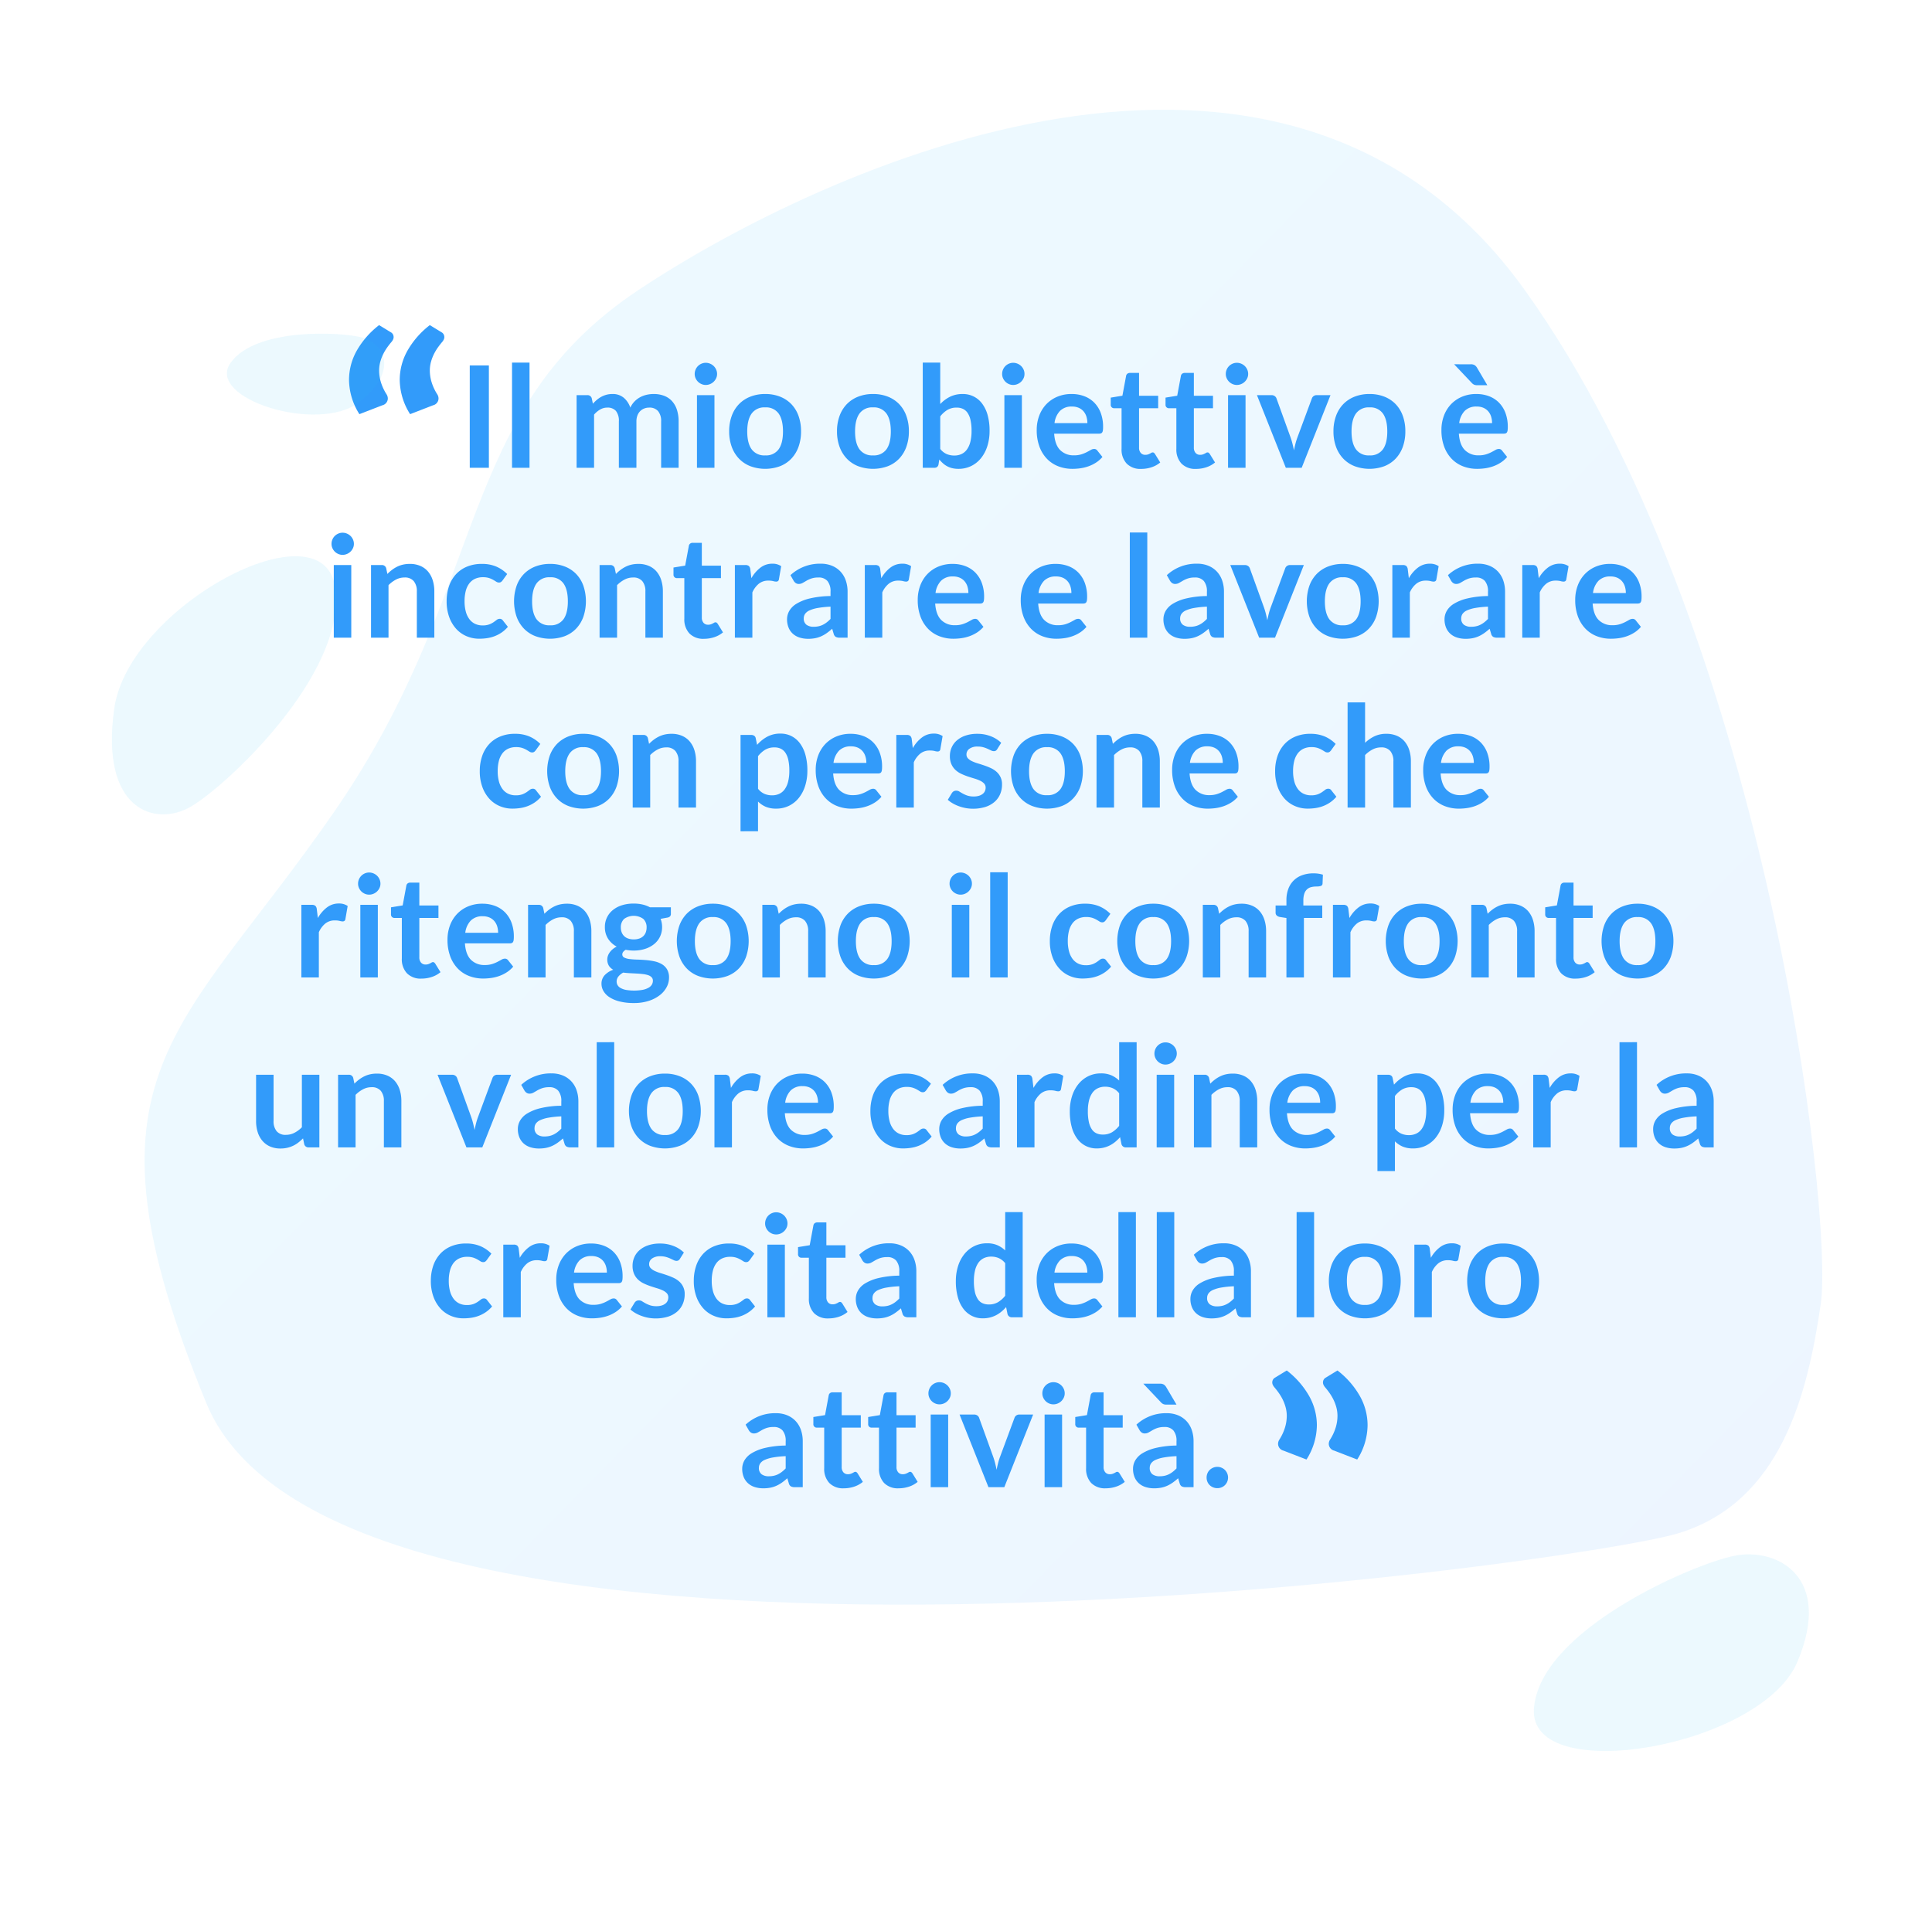 <svg xmlns="http://www.w3.org/2000/svg" xmlns:xlink="http://www.w3.org/1999/xlink" width="818.623" height="808.255" viewBox="0 0 818.623 808.255">
  <defs>
    <linearGradient id="linear-gradient" x1="0.276" y1="0.277" x2="0.941" y2="1" gradientUnits="objectBoundingBox">
      <stop offset="0" stop-color="#32befa"/>
      <stop offset="1" stop-color="#328efa"/>
    </linearGradient>
    <filter id="Tracciato_22256" x="14.762" y="0" width="803.861" height="726.507" filterUnits="userSpaceOnUse">
      <feOffset dx="13" dy="28" input="SourceAlpha"/>
      <feGaussianBlur stdDeviation="15.5" result="blur"/>
      <feFlood flood-opacity="0.38"/>
      <feComposite operator="in" in2="blur"/>
      <feComposite in="SourceGraphic"/>
    </filter>
    <filter id="Tracciato_4988" x="0" y="186.574" width="189.97" height="207.16" filterUnits="userSpaceOnUse">
      <feOffset dx="13" dy="28" input="SourceAlpha"/>
      <feGaussianBlur stdDeviation="15.5" result="blur-2"/>
      <feFlood flood-opacity="0.38"/>
      <feComposite operator="in" in2="blur-2"/>
      <feComposite in="SourceGraphic"/>
    </filter>
    <filter id="Tracciato_22260" x="600.023" y="592.699" width="218.6" height="215.556" filterUnits="userSpaceOnUse">
      <feOffset dx="13" dy="28" input="SourceAlpha"/>
      <feGaussianBlur stdDeviation="15.5" result="blur-3"/>
      <feFlood flood-opacity="0.38"/>
      <feComposite operator="in" in2="blur-3"/>
      <feComposite in="SourceGraphic"/>
    </filter>
  </defs>
  <g id="Raggruppa_1099" data-name="Raggruppa 1099" transform="translate(-1027.688 -1042.613)">
    <g id="Raggruppa_1098" data-name="Raggruppa 1098">
      <g transform="matrix(1, 0, 0, 1, 1027.69, 1042.61)" filter="url(#Tracciato_22256)">
        <path id="Tracciato_22256-2" data-name="Tracciato 22256" d="M1218.432,479.184c65.808-95.469,50.488-168.674,128.608-220.611s273.556-142.11,375.433,0,131.007,391.582,125.454,429.78-16.758,83.656-60.051,97.054-566.413,85.386-624.029-55.114S1152.625,574.653,1218.432,479.184Z" transform="translate(-1089.45 -163.72)" opacity="0.091" fill="url(#linear-gradient)"/>
      </g>
      <path id="Tracciato_22261" data-name="Tracciato 22261" d="M112.449,59h-8.1V15.62h8.1Zm17.22-44.58V59h-7.41V14.42ZM149.619,59V28.22h4.53a1.821,1.821,0,0,1,1.89,1.35l.48,2.28a17.526,17.526,0,0,1,1.695-1.65,10.889,10.889,0,0,1,1.89-1.29,10.236,10.236,0,0,1,2.16-.855,9.617,9.617,0,0,1,2.535-.315,7.185,7.185,0,0,1,4.785,1.575,9.484,9.484,0,0,1,2.8,4.185,9.392,9.392,0,0,1,1.8-2.625,9.839,9.839,0,0,1,2.37-1.785,10.906,10.906,0,0,1,2.745-1.02,13.185,13.185,0,0,1,2.925-.33,12.29,12.29,0,0,1,4.53.78,8.689,8.689,0,0,1,3.33,2.28,10.049,10.049,0,0,1,2.055,3.66,15.942,15.942,0,0,1,.705,4.95V59h-7.41V39.41a6.584,6.584,0,0,0-1.29-4.425,4.736,4.736,0,0,0-3.78-1.485,5.643,5.643,0,0,0-2.115.39,5.039,5.039,0,0,0-1.71,1.125,5.136,5.136,0,0,0-1.155,1.845,7.176,7.176,0,0,0-.42,2.55V59h-7.44V39.41a6.7,6.7,0,0,0-1.245-4.5,4.644,4.644,0,0,0-3.675-1.41,5.932,5.932,0,0,0-2.985.795,10.054,10.054,0,0,0-2.6,2.175V59Zm58.41-30.78V59h-7.41V28.22Zm1.11-8.97a4.222,4.222,0,0,1-.39,1.8,4.893,4.893,0,0,1-2.55,2.475,4.648,4.648,0,0,1-1.86.375,4.469,4.469,0,0,1-1.815-.375,4.808,4.808,0,0,1-1.485-1.005,4.86,4.86,0,0,1-1.005-1.47,4.365,4.365,0,0,1-.375-1.8,4.648,4.648,0,0,1,.375-1.86,4.7,4.7,0,0,1,2.49-2.5,4.469,4.469,0,0,1,1.815-.375,4.648,4.648,0,0,1,1.86.375,4.947,4.947,0,0,1,1.515,1,4.839,4.839,0,0,1,1.035,1.5A4.5,4.5,0,0,1,209.139,19.25Zm20.4,8.49a16.868,16.868,0,0,1,6.255,1.11A13.487,13.487,0,0,1,240.579,32a13.945,13.945,0,0,1,3.06,4.98,18.943,18.943,0,0,1,1.08,6.57,19.036,19.036,0,0,1-1.08,6.6,14.252,14.252,0,0,1-3.06,5.01,13.293,13.293,0,0,1-4.785,3.18,18.221,18.221,0,0,1-12.525,0,13.412,13.412,0,0,1-4.815-3.18,14.314,14.314,0,0,1-3.09-5.01,18.8,18.8,0,0,1-1.1-6.6,18.709,18.709,0,0,1,1.1-6.57,14,14,0,0,1,3.09-4.98,13.609,13.609,0,0,1,4.815-3.15A16.986,16.986,0,0,1,229.539,27.74Zm0,26.01a6.517,6.517,0,0,0,5.685-2.58q1.845-2.58,1.845-7.56t-1.845-7.59a6.489,6.489,0,0,0-5.685-2.61,6.578,6.578,0,0,0-5.76,2.625q-1.86,2.625-1.86,7.575t1.86,7.545A6.607,6.607,0,0,0,229.539,53.75Zm45.69-26.01a16.868,16.868,0,0,1,6.255,1.11A13.487,13.487,0,0,1,286.269,32a13.945,13.945,0,0,1,3.06,4.98,18.943,18.943,0,0,1,1.08,6.57,19.036,19.036,0,0,1-1.08,6.6,14.252,14.252,0,0,1-3.06,5.01,13.293,13.293,0,0,1-4.785,3.18,18.221,18.221,0,0,1-12.525,0,13.412,13.412,0,0,1-4.815-3.18,14.314,14.314,0,0,1-3.09-5.01,18.8,18.8,0,0,1-1.1-6.6,18.708,18.708,0,0,1,1.1-6.57,14.005,14.005,0,0,1,3.09-4.98,13.61,13.61,0,0,1,4.815-3.15A16.986,16.986,0,0,1,275.229,27.74Zm0,26.01a6.517,6.517,0,0,0,5.685-2.58q1.845-2.58,1.845-7.56t-1.845-7.59a6.489,6.489,0,0,0-5.685-2.61,6.578,6.578,0,0,0-5.76,2.625q-1.86,2.625-1.86,7.575t1.86,7.545A6.607,6.607,0,0,0,275.229,53.75ZM296.289,59V14.42h7.41V32a14.606,14.606,0,0,1,4.14-3.1,11.932,11.932,0,0,1,5.4-1.155,9.982,9.982,0,0,1,8.2,4.05,14.444,14.444,0,0,1,2.34,4.89,24.59,24.59,0,0,1,.825,6.69,21.087,21.087,0,0,1-.93,6.39,15.637,15.637,0,0,1-2.655,5.1,12.266,12.266,0,0,1-4.17,3.375,12.133,12.133,0,0,1-5.475,1.215,10.9,10.9,0,0,1-2.58-.285,8.859,8.859,0,0,1-3.915-2.04,15.314,15.314,0,0,1-1.575-1.635l-.33,2.07a1.861,1.861,0,0,1-.615,1.11,1.917,1.917,0,0,1-1.185.33Zm14.4-25.5a7.568,7.568,0,0,0-3.945.975A11.409,11.409,0,0,0,303.7,37.22v13.8a7.053,7.053,0,0,0,2.745,2.175,8.346,8.346,0,0,0,3.225.615,7.08,7.08,0,0,0,3.03-.63,5.938,5.938,0,0,0,2.3-1.92,9.5,9.5,0,0,0,1.455-3.255,18.6,18.6,0,0,0,.51-4.635,20.575,20.575,0,0,0-.435-4.575,8.838,8.838,0,0,0-1.245-3.045,4.919,4.919,0,0,0-1.965-1.71A6.128,6.128,0,0,0,310.689,33.5Zm27.6-5.28V59h-7.41V28.22Zm1.11-8.97a4.222,4.222,0,0,1-.39,1.8,4.893,4.893,0,0,1-2.55,2.475,4.648,4.648,0,0,1-1.86.375,4.469,4.469,0,0,1-1.815-.375A4.808,4.808,0,0,1,331.3,22.52a4.86,4.86,0,0,1-1-1.47,4.365,4.365,0,0,1-.375-1.8,4.648,4.648,0,0,1,.375-1.86,4.7,4.7,0,0,1,2.49-2.5,4.469,4.469,0,0,1,1.815-.375,4.648,4.648,0,0,1,1.86.375,4.947,4.947,0,0,1,1.515,1,4.839,4.839,0,0,1,1.035,1.5A4.5,4.5,0,0,1,339.4,19.25Zm19.98,8.49a14.946,14.946,0,0,1,5.355.93,11.726,11.726,0,0,1,4.215,2.715,12.4,12.4,0,0,1,2.76,4.38,16.54,16.54,0,0,1,.99,5.925,10.718,10.718,0,0,1-.075,1.4,2.232,2.232,0,0,1-.27.87,1.093,1.093,0,0,1-.525.45,2.238,2.238,0,0,1-.84.135h-19.02q.33,4.74,2.55,6.96a7.948,7.948,0,0,0,5.88,2.22,10.184,10.184,0,0,0,3.1-.42,14.558,14.558,0,0,0,2.28-.93q.975-.51,1.71-.93a2.869,2.869,0,0,1,1.425-.42,1.6,1.6,0,0,1,.78.18,1.723,1.723,0,0,1,.57.51l2.16,2.7a12.35,12.35,0,0,1-2.76,2.415,15.478,15.478,0,0,1-3.2,1.56,17.462,17.462,0,0,1-3.39.825,24.273,24.273,0,0,1-3.345.24,16.442,16.442,0,0,1-5.97-1.065,13.364,13.364,0,0,1-4.8-3.15,14.779,14.779,0,0,1-3.21-5.16,19.969,19.969,0,0,1-1.17-7.125,17.038,17.038,0,0,1,1.02-5.925,14.247,14.247,0,0,1,2.925-4.83,13.77,13.77,0,0,1,4.65-3.255A15.317,15.317,0,0,1,359.379,27.74Zm.15,5.31a6.852,6.852,0,0,0-5.07,1.83,9.027,9.027,0,0,0-2.34,5.19h13.92a9.234,9.234,0,0,0-.39-2.715,6.263,6.263,0,0,0-1.2-2.235,5.679,5.679,0,0,0-2.04-1.515A6.947,6.947,0,0,0,359.529,33.05Zm29.31,26.43a8.1,8.1,0,0,1-6.15-2.265,8.693,8.693,0,0,1-2.16-6.255V33.77h-3.12a1.421,1.421,0,0,1-1.47-1.56V29.27l4.95-.81,1.56-8.4a1.484,1.484,0,0,1,.555-.93,1.76,1.76,0,0,1,1.095-.33h3.84v9.69h8.1v5.28h-8.1V50.45a3.27,3.27,0,0,0,.72,2.25,2.442,2.442,0,0,0,1.92.81,3.487,3.487,0,0,0,1.155-.165,6.358,6.358,0,0,0,.81-.345q.345-.18.615-.345a1.028,1.028,0,0,1,.54-.165.848.848,0,0,1,.54.165,2.5,2.5,0,0,1,.45.5l2.22,3.6a11.217,11.217,0,0,1-3.72,2.04A13.846,13.846,0,0,1,388.839,59.48Zm23.22,0a8.1,8.1,0,0,1-6.15-2.265,8.693,8.693,0,0,1-2.16-6.255V33.77h-3.12a1.421,1.421,0,0,1-1.47-1.56V29.27l4.95-.81,1.56-8.4a1.484,1.484,0,0,1,.555-.93,1.76,1.76,0,0,1,1.1-.33h3.84v9.69h8.1v5.28h-8.1V50.45a3.27,3.27,0,0,0,.72,2.25,2.442,2.442,0,0,0,1.92.81,3.487,3.487,0,0,0,1.155-.165,6.358,6.358,0,0,0,.81-.345q.345-.18.615-.345a1.028,1.028,0,0,1,.54-.165.848.848,0,0,1,.54.165,2.5,2.5,0,0,1,.45.5l2.22,3.6a11.218,11.218,0,0,1-3.72,2.04A13.846,13.846,0,0,1,412.059,59.48Zm21-31.26V59h-7.41V28.22Zm1.11-8.97a4.222,4.222,0,0,1-.39,1.8,4.893,4.893,0,0,1-2.55,2.475,4.648,4.648,0,0,1-1.86.375,4.469,4.469,0,0,1-1.815-.375,4.808,4.808,0,0,1-1.485-1.005,4.86,4.86,0,0,1-1-1.47,4.365,4.365,0,0,1-.375-1.8,4.648,4.648,0,0,1,.375-1.86,4.7,4.7,0,0,1,2.49-2.5,4.469,4.469,0,0,1,1.815-.375,4.648,4.648,0,0,1,1.86.375,4.947,4.947,0,0,1,1.515,1,4.839,4.839,0,0,1,1.035,1.5A4.5,4.5,0,0,1,434.169,19.25ZM456.849,59h-6.72l-12.24-30.78h6.15a2.315,2.315,0,0,1,1.365.39,2,2,0,0,1,.765.99l5.94,16.44q.51,1.44.855,2.82t.615,2.76q.27-1.38.615-2.76a26,26,0,0,1,.885-2.82l6.09-16.44a2.027,2.027,0,0,1,.75-.99,2.144,2.144,0,0,1,1.29-.39h5.85Zm28.74-31.26a16.868,16.868,0,0,1,6.255,1.11A13.487,13.487,0,0,1,496.629,32a13.945,13.945,0,0,1,3.06,4.98,18.943,18.943,0,0,1,1.08,6.57,19.036,19.036,0,0,1-1.08,6.6,14.252,14.252,0,0,1-3.06,5.01,13.293,13.293,0,0,1-4.785,3.18,18.221,18.221,0,0,1-12.525,0,13.412,13.412,0,0,1-4.815-3.18,14.314,14.314,0,0,1-3.09-5.01,18.8,18.8,0,0,1-1.1-6.6,18.708,18.708,0,0,1,1.1-6.57A14.005,14.005,0,0,1,474.5,32a13.61,13.61,0,0,1,4.815-3.15A16.986,16.986,0,0,1,485.589,27.74Zm0,26.01a6.517,6.517,0,0,0,5.685-2.58q1.845-2.58,1.845-7.56t-1.845-7.59a6.489,6.489,0,0,0-5.685-2.61,6.578,6.578,0,0,0-5.76,2.625q-1.86,2.625-1.86,7.575t1.86,7.545A6.607,6.607,0,0,0,485.589,53.75Zm45.27-26.01a14.945,14.945,0,0,1,5.355.93,11.726,11.726,0,0,1,4.215,2.715,12.4,12.4,0,0,1,2.76,4.38,16.541,16.541,0,0,1,.99,5.925,10.724,10.724,0,0,1-.075,1.4,2.233,2.233,0,0,1-.27.87,1.093,1.093,0,0,1-.525.45,2.238,2.238,0,0,1-.84.135h-19.02q.33,4.74,2.55,6.96a7.948,7.948,0,0,0,5.88,2.22,10.184,10.184,0,0,0,3.1-.42,14.561,14.561,0,0,0,2.28-.93q.975-.51,1.71-.93a2.869,2.869,0,0,1,1.425-.42,1.605,1.605,0,0,1,.78.18,1.723,1.723,0,0,1,.57.51l2.16,2.7a12.35,12.35,0,0,1-2.76,2.415,15.478,15.478,0,0,1-3.195,1.56,17.464,17.464,0,0,1-3.39.825,24.274,24.274,0,0,1-3.345.24,16.442,16.442,0,0,1-5.97-1.065,13.364,13.364,0,0,1-4.8-3.15,14.778,14.778,0,0,1-3.21-5.16,19.969,19.969,0,0,1-1.17-7.125,17.038,17.038,0,0,1,1.02-5.925,14.247,14.247,0,0,1,2.925-4.83,13.77,13.77,0,0,1,4.65-3.255A15.317,15.317,0,0,1,530.859,27.74Zm.15,5.31a6.852,6.852,0,0,0-5.07,1.83,9.027,9.027,0,0,0-2.34,5.19h13.92a9.233,9.233,0,0,0-.39-2.715,6.263,6.263,0,0,0-1.2-2.235,5.679,5.679,0,0,0-2.04-1.515A6.948,6.948,0,0,0,531.009,33.05Zm-2.64-17.91a3.229,3.229,0,0,1,1.815.4,3.583,3.583,0,0,1,1.035,1.185l4.29,7.29h-4.23a3.5,3.5,0,0,1-1.365-.225,3.171,3.171,0,0,1-1.065-.825l-7.41-7.83ZM54.144,100.22V131h-7.41V100.22Zm1.11-8.97a4.222,4.222,0,0,1-.39,1.8,4.893,4.893,0,0,1-2.55,2.475,4.648,4.648,0,0,1-1.86.375,4.469,4.469,0,0,1-1.815-.375,4.808,4.808,0,0,1-1.485-1,4.86,4.86,0,0,1-1.005-1.47,4.365,4.365,0,0,1-.375-1.8,4.648,4.648,0,0,1,.375-1.86,4.7,4.7,0,0,1,2.49-2.5,4.469,4.469,0,0,1,1.815-.375,4.648,4.648,0,0,1,1.86.375,4.947,4.947,0,0,1,1.515,1,4.839,4.839,0,0,1,1.035,1.5A4.5,4.5,0,0,1,55.254,91.25ZM62.514,131V100.22h4.53a1.821,1.821,0,0,1,1.89,1.35l.51,2.43a16.878,16.878,0,0,1,1.965-1.74,13.719,13.719,0,0,1,2.19-1.35,11.158,11.158,0,0,1,2.475-.87,12.993,12.993,0,0,1,2.88-.3,11.035,11.035,0,0,1,4.47.855,8.832,8.832,0,0,1,3.255,2.4,10.55,10.55,0,0,1,1.98,3.69,15.682,15.682,0,0,1,.675,4.725V131h-7.41V111.41a6.574,6.574,0,0,0-1.305-4.365A4.837,4.837,0,0,0,76.7,105.5a7.716,7.716,0,0,0-3.6.87,12.9,12.9,0,0,0-3.18,2.37V131Zm55.74-24.27a3.693,3.693,0,0,1-.645.66,1.49,1.49,0,0,1-.915.24,2.037,2.037,0,0,1-1.11-.345q-.54-.345-1.29-.78a9.644,9.644,0,0,0-1.785-.78,8.2,8.2,0,0,0-2.565-.345,7.825,7.825,0,0,0-3.42.7,6.483,6.483,0,0,0-2.445,2.025,9.125,9.125,0,0,0-1.455,3.195,17.156,17.156,0,0,0-.48,4.245,16.643,16.643,0,0,0,.525,4.38,9.365,9.365,0,0,0,1.515,3.225,6.519,6.519,0,0,0,2.4,1.98,7.273,7.273,0,0,0,3.18.675,7.884,7.884,0,0,0,2.865-.435,9.04,9.04,0,0,0,1.845-.96q.75-.525,1.305-.96a1.967,1.967,0,0,1,1.245-.435,1.5,1.5,0,0,1,1.35.69l2.13,2.7a13.4,13.4,0,0,1-2.67,2.415,14.432,14.432,0,0,1-2.985,1.56,15.156,15.156,0,0,1-3.195.825,22.7,22.7,0,0,1-3.27.24,13.652,13.652,0,0,1-5.37-1.065,12.537,12.537,0,0,1-4.395-3.1,14.963,14.963,0,0,1-2.97-4.995,19.3,19.3,0,0,1-1.1-6.735,19.576,19.576,0,0,1,.975-6.285,14.238,14.238,0,0,1,2.865-5.01,13.136,13.136,0,0,1,4.68-3.315,16.122,16.122,0,0,1,6.42-1.2,15.272,15.272,0,0,1,6.045,1.11,14.77,14.77,0,0,1,4.665,3.18Zm20.13-6.99a16.868,16.868,0,0,1,6.255,1.11,13.487,13.487,0,0,1,4.785,3.15,13.945,13.945,0,0,1,3.06,4.98,20.615,20.615,0,0,1,0,13.17,14.252,14.252,0,0,1-3.06,5.01,13.294,13.294,0,0,1-4.785,3.18,18.221,18.221,0,0,1-12.525,0,13.413,13.413,0,0,1-4.815-3.18,14.314,14.314,0,0,1-3.09-5.01,20.348,20.348,0,0,1,0-13.17A14,14,0,0,1,127.3,104a13.609,13.609,0,0,1,4.815-3.15A16.986,16.986,0,0,1,138.384,99.74Zm0,26.01a6.517,6.517,0,0,0,5.685-2.58q1.845-2.58,1.845-7.56t-1.845-7.59a6.489,6.489,0,0,0-5.685-2.61,6.578,6.578,0,0,0-5.76,2.625q-1.86,2.625-1.86,7.575t1.86,7.545A6.607,6.607,0,0,0,138.384,125.75Zm20.97,5.25V100.22h4.53a1.821,1.821,0,0,1,1.89,1.35l.51,2.43a16.88,16.88,0,0,1,1.965-1.74,13.719,13.719,0,0,1,2.19-1.35,11.158,11.158,0,0,1,2.475-.87,12.992,12.992,0,0,1,2.88-.3,11.035,11.035,0,0,1,4.47.855,8.832,8.832,0,0,1,3.255,2.4,10.55,10.55,0,0,1,1.98,3.69,15.682,15.682,0,0,1,.675,4.725V131h-7.41V111.41a6.574,6.574,0,0,0-1.3-4.365,4.837,4.837,0,0,0-3.915-1.545,7.716,7.716,0,0,0-3.6.87,12.9,12.9,0,0,0-3.18,2.37V131Zm44.22.48a8.1,8.1,0,0,1-6.15-2.265,8.693,8.693,0,0,1-2.16-6.255V105.77h-3.12a1.421,1.421,0,0,1-1.47-1.56v-2.94l4.95-.81,1.56-8.4a1.484,1.484,0,0,1,.555-.93,1.76,1.76,0,0,1,1.1-.33h3.84v9.69h8.1v5.28h-8.1v16.68a3.27,3.27,0,0,0,.72,2.25,2.442,2.442,0,0,0,1.92.81,3.487,3.487,0,0,0,1.155-.165,6.357,6.357,0,0,0,.81-.345q.345-.18.615-.345a1.028,1.028,0,0,1,.54-.165.848.848,0,0,1,.54.165,2.5,2.5,0,0,1,.45.5l2.22,3.6a11.217,11.217,0,0,1-3.72,2.04A13.846,13.846,0,0,1,203.574,131.48Zm13.11-.48V100.22h4.35a2.332,2.332,0,0,1,1.59.42,2.415,2.415,0,0,1,.6,1.44l.45,3.72a14.624,14.624,0,0,1,3.87-4.5,8.144,8.144,0,0,1,4.98-1.65,6.436,6.436,0,0,1,3.78,1.05l-.96,5.55a1.146,1.146,0,0,1-.39.765,1.32,1.32,0,0,1-.81.225,5.052,5.052,0,0,1-1.23-.21,8.232,8.232,0,0,0-2.07-.21,6.284,6.284,0,0,0-3.96,1.275,9.817,9.817,0,0,0-2.79,3.735V131Zm47.76,0h-3.33a3.587,3.587,0,0,1-1.65-.315,2.027,2.027,0,0,1-.9-1.275l-.66-2.19a25.414,25.414,0,0,1-2.3,1.845,13.934,13.934,0,0,1-2.325,1.335,11.86,11.86,0,0,1-2.55.81,15.342,15.342,0,0,1-3,.27,11.819,11.819,0,0,1-3.6-.525,7.762,7.762,0,0,1-2.835-1.575,7.153,7.153,0,0,1-1.845-2.61,9.259,9.259,0,0,1-.66-3.63,7.161,7.161,0,0,1,.915-3.435,8.611,8.611,0,0,1,3.045-3.06,19.473,19.473,0,0,1,5.67-2.265,40.074,40.074,0,0,1,8.79-1.02v-1.8a6.79,6.79,0,0,0-1.305-4.575,4.783,4.783,0,0,0-3.795-1.485,9.184,9.184,0,0,0-3,.42,11.606,11.606,0,0,0-2.085.945q-.885.525-1.635.945a3.319,3.319,0,0,1-1.65.42,2.144,2.144,0,0,1-1.29-.39,3.07,3.07,0,0,1-.87-.96l-1.35-2.37a18.3,18.3,0,0,1,12.81-4.86,12.377,12.377,0,0,1,4.815.885,10.235,10.235,0,0,1,3.585,2.46,10.528,10.528,0,0,1,2.235,3.765,14.468,14.468,0,0,1,.765,4.8Zm-14.4-4.62a9.831,9.831,0,0,0,2.1-.21,7.956,7.956,0,0,0,1.815-.63,9.648,9.648,0,0,0,1.65-1.035,14.981,14.981,0,0,0,1.605-1.455v-5.19a40.575,40.575,0,0,0-5.415.555,14.391,14.391,0,0,0-3.495,1.035,4.491,4.491,0,0,0-1.875,1.47,3.254,3.254,0,0,0-.555,1.83,3.217,3.217,0,0,0,1.155,2.79A5.006,5.006,0,0,0,250.044,126.38Zm21.69,4.62V100.22h4.35a2.332,2.332,0,0,1,1.59.42,2.415,2.415,0,0,1,.6,1.44l.45,3.72a14.624,14.624,0,0,1,3.87-4.5,8.144,8.144,0,0,1,4.98-1.65,6.436,6.436,0,0,1,3.78,1.05l-.96,5.55a1.146,1.146,0,0,1-.39.765,1.32,1.32,0,0,1-.81.225,5.052,5.052,0,0,1-1.23-.21,8.232,8.232,0,0,0-2.07-.21,6.284,6.284,0,0,0-3.96,1.275,9.817,9.817,0,0,0-2.79,3.735V131Zm37.23-31.26a14.945,14.945,0,0,1,5.355.93,11.726,11.726,0,0,1,4.215,2.715,12.4,12.4,0,0,1,2.76,4.38,16.54,16.54,0,0,1,.99,5.925,10.718,10.718,0,0,1-.075,1.395,2.232,2.232,0,0,1-.27.87,1.093,1.093,0,0,1-.525.45,2.238,2.238,0,0,1-.84.135h-19.02q.33,4.74,2.55,6.96a7.948,7.948,0,0,0,5.88,2.22,10.184,10.184,0,0,0,3.1-.42,14.56,14.56,0,0,0,2.28-.93q.975-.51,1.71-.93a2.869,2.869,0,0,1,1.425-.42,1.6,1.6,0,0,1,.78.18,1.723,1.723,0,0,1,.57.51l2.16,2.7a12.35,12.35,0,0,1-2.76,2.415,15.478,15.478,0,0,1-3.2,1.56,17.463,17.463,0,0,1-3.39.825,24.275,24.275,0,0,1-3.345.24,16.442,16.442,0,0,1-5.97-1.065,13.364,13.364,0,0,1-4.8-3.15,14.779,14.779,0,0,1-3.21-5.16,19.969,19.969,0,0,1-1.17-7.125,17.038,17.038,0,0,1,1.02-5.925,14.247,14.247,0,0,1,2.925-4.83,13.77,13.77,0,0,1,4.65-3.255A15.317,15.317,0,0,1,308.964,99.74Zm.15,5.31a6.852,6.852,0,0,0-5.07,1.83,9.027,9.027,0,0,0-2.34,5.19h13.92a9.234,9.234,0,0,0-.39-2.715,6.263,6.263,0,0,0-1.2-2.235,5.679,5.679,0,0,0-2.04-1.515A6.947,6.947,0,0,0,309.114,105.05Zm43.5-5.31a14.945,14.945,0,0,1,5.355.93,11.726,11.726,0,0,1,4.215,2.715,12.4,12.4,0,0,1,2.76,4.38,16.54,16.54,0,0,1,.99,5.925,10.718,10.718,0,0,1-.075,1.395,2.232,2.232,0,0,1-.27.87,1.093,1.093,0,0,1-.525.45,2.238,2.238,0,0,1-.84.135H345.2q.33,4.74,2.55,6.96a7.948,7.948,0,0,0,5.88,2.22,10.184,10.184,0,0,0,3.1-.42,14.56,14.56,0,0,0,2.28-.93q.975-.51,1.71-.93a2.869,2.869,0,0,1,1.425-.42,1.6,1.6,0,0,1,.78.18,1.723,1.723,0,0,1,.57.51l2.16,2.7a12.35,12.35,0,0,1-2.76,2.415,15.478,15.478,0,0,1-3.2,1.56,17.463,17.463,0,0,1-3.39.825,24.275,24.275,0,0,1-3.345.24,16.442,16.442,0,0,1-5.97-1.065,13.364,13.364,0,0,1-4.8-3.15,14.779,14.779,0,0,1-3.21-5.16,19.969,19.969,0,0,1-1.17-7.125,17.038,17.038,0,0,1,1.02-5.925,14.247,14.247,0,0,1,2.925-4.83,13.77,13.77,0,0,1,4.65-3.255A15.317,15.317,0,0,1,352.614,99.74Zm.15,5.31a6.852,6.852,0,0,0-5.07,1.83,9.027,9.027,0,0,0-2.34,5.19h13.92a9.234,9.234,0,0,0-.39-2.715,6.263,6.263,0,0,0-1.2-2.235,5.679,5.679,0,0,0-2.04-1.515A6.947,6.947,0,0,0,352.764,105.05Zm38.67-18.63V131h-7.41V86.42ZM423.924,131h-3.33a3.587,3.587,0,0,1-1.65-.315,2.027,2.027,0,0,1-.9-1.275l-.66-2.19a25.414,25.414,0,0,1-2.3,1.845,13.935,13.935,0,0,1-2.325,1.335,11.86,11.86,0,0,1-2.55.81,15.342,15.342,0,0,1-3,.27,11.819,11.819,0,0,1-3.6-.525,7.762,7.762,0,0,1-2.835-1.575,7.152,7.152,0,0,1-1.845-2.61,9.259,9.259,0,0,1-.66-3.63,7.16,7.16,0,0,1,.915-3.435,8.611,8.611,0,0,1,3.045-3.06,19.472,19.472,0,0,1,5.67-2.265,40.075,40.075,0,0,1,8.79-1.02v-1.8a6.791,6.791,0,0,0-1.3-4.575,4.783,4.783,0,0,0-3.8-1.485,9.184,9.184,0,0,0-3,.42,11.605,11.605,0,0,0-2.085.945q-.885.525-1.635.945a3.319,3.319,0,0,1-1.65.42,2.144,2.144,0,0,1-1.29-.39,3.07,3.07,0,0,1-.87-.96l-1.35-2.37a18.3,18.3,0,0,1,12.81-4.86,12.377,12.377,0,0,1,4.815.885,10.235,10.235,0,0,1,3.585,2.46,10.528,10.528,0,0,1,2.235,3.765,14.468,14.468,0,0,1,.765,4.8Zm-14.4-4.62a9.831,9.831,0,0,0,2.1-.21,7.956,7.956,0,0,0,1.815-.63,9.647,9.647,0,0,0,1.65-1.035,14.981,14.981,0,0,0,1.605-1.455v-5.19a40.574,40.574,0,0,0-5.415.555,14.391,14.391,0,0,0-3.495,1.035,4.491,4.491,0,0,0-1.875,1.47,3.254,3.254,0,0,0-.555,1.83,3.217,3.217,0,0,0,1.155,2.79A5.006,5.006,0,0,0,409.524,126.38Zm36.03,4.62h-6.72l-12.24-30.78h6.15a2.315,2.315,0,0,1,1.365.39,2,2,0,0,1,.765.99l5.94,16.44q.51,1.44.855,2.82t.615,2.76q.27-1.38.615-2.76a26,26,0,0,1,.885-2.82l6.09-16.44a2.027,2.027,0,0,1,.75-.99,2.144,2.144,0,0,1,1.29-.39h5.85Zm28.74-31.26a16.868,16.868,0,0,1,6.255,1.11,13.487,13.487,0,0,1,4.785,3.15,13.945,13.945,0,0,1,3.06,4.98,20.615,20.615,0,0,1,0,13.17,14.252,14.252,0,0,1-3.06,5.01,13.294,13.294,0,0,1-4.785,3.18,18.221,18.221,0,0,1-12.525,0,13.413,13.413,0,0,1-4.815-3.18,14.314,14.314,0,0,1-3.09-5.01,20.348,20.348,0,0,1,0-13.17,14.005,14.005,0,0,1,3.09-4.98,13.609,13.609,0,0,1,4.815-3.15A16.986,16.986,0,0,1,474.294,99.74Zm0,26.01a6.517,6.517,0,0,0,5.685-2.58q1.845-2.58,1.845-7.56t-1.845-7.59a6.489,6.489,0,0,0-5.685-2.61,6.578,6.578,0,0,0-5.76,2.625q-1.86,2.625-1.86,7.575t1.86,7.545A6.607,6.607,0,0,0,474.294,125.75Zm20.97,5.25V100.22h4.35a2.332,2.332,0,0,1,1.59.42,2.415,2.415,0,0,1,.6,1.44l.45,3.72a14.624,14.624,0,0,1,3.87-4.5,8.144,8.144,0,0,1,4.98-1.65,6.436,6.436,0,0,1,3.78,1.05l-.96,5.55a1.146,1.146,0,0,1-.39.765,1.32,1.32,0,0,1-.81.225,5.052,5.052,0,0,1-1.23-.21,8.232,8.232,0,0,0-2.07-.21,6.284,6.284,0,0,0-3.96,1.275,9.817,9.817,0,0,0-2.79,3.735V131Zm47.76,0h-3.33a3.587,3.587,0,0,1-1.65-.315,2.027,2.027,0,0,1-.9-1.275l-.66-2.19a25.409,25.409,0,0,1-2.295,1.845,13.935,13.935,0,0,1-2.325,1.335,11.86,11.86,0,0,1-2.55.81,15.341,15.341,0,0,1-3,.27,11.818,11.818,0,0,1-3.6-.525,7.761,7.761,0,0,1-2.835-1.575,7.153,7.153,0,0,1-1.845-2.61,9.259,9.259,0,0,1-.66-3.63,7.161,7.161,0,0,1,.915-3.435,8.612,8.612,0,0,1,3.045-3.06A19.472,19.472,0,0,1,527,114.38a40.074,40.074,0,0,1,8.79-1.02v-1.8a6.791,6.791,0,0,0-1.3-4.575,4.783,4.783,0,0,0-3.795-1.485,9.184,9.184,0,0,0-3,.42,11.607,11.607,0,0,0-2.085.945q-.885.525-1.635.945a3.319,3.319,0,0,1-1.65.42,2.144,2.144,0,0,1-1.29-.39,3.07,3.07,0,0,1-.87-.96l-1.35-2.37a18.3,18.3,0,0,1,12.81-4.86,12.377,12.377,0,0,1,4.815.885,10.236,10.236,0,0,1,3.585,2.46,10.528,10.528,0,0,1,2.235,3.765,14.468,14.468,0,0,1,.765,4.8Zm-14.4-4.62a9.832,9.832,0,0,0,2.1-.21,7.956,7.956,0,0,0,1.815-.63,9.646,9.646,0,0,0,1.65-1.035,14.981,14.981,0,0,0,1.6-1.455v-5.19a40.575,40.575,0,0,0-5.415.555,14.391,14.391,0,0,0-3.495,1.035,4.491,4.491,0,0,0-1.875,1.47,3.254,3.254,0,0,0-.555,1.83,3.218,3.218,0,0,0,1.155,2.79A5.006,5.006,0,0,0,528.624,126.38Zm21.69,4.62V100.22h4.35a2.332,2.332,0,0,1,1.59.42,2.416,2.416,0,0,1,.6,1.44l.45,3.72a14.623,14.623,0,0,1,3.87-4.5,8.143,8.143,0,0,1,4.98-1.65,6.436,6.436,0,0,1,3.78,1.05l-.96,5.55a1.146,1.146,0,0,1-.39.765,1.32,1.32,0,0,1-.81.225,5.052,5.052,0,0,1-1.23-.21,8.232,8.232,0,0,0-2.07-.21,6.284,6.284,0,0,0-3.96,1.275,9.817,9.817,0,0,0-2.79,3.735V131Zm37.23-31.26a14.945,14.945,0,0,1,5.355.93,11.726,11.726,0,0,1,4.215,2.715,12.4,12.4,0,0,1,2.76,4.38,16.541,16.541,0,0,1,.99,5.925,10.724,10.724,0,0,1-.075,1.395,2.233,2.233,0,0,1-.27.87,1.093,1.093,0,0,1-.525.45,2.238,2.238,0,0,1-.84.135h-19.02q.33,4.74,2.55,6.96a7.948,7.948,0,0,0,5.88,2.22,10.184,10.184,0,0,0,3.1-.42,14.562,14.562,0,0,0,2.28-.93q.975-.51,1.71-.93a2.869,2.869,0,0,1,1.425-.42,1.605,1.605,0,0,1,.78.18,1.723,1.723,0,0,1,.57.51l2.16,2.7a12.35,12.35,0,0,1-2.76,2.415,15.477,15.477,0,0,1-3.195,1.56,17.465,17.465,0,0,1-3.39.825,24.275,24.275,0,0,1-3.345.24,16.442,16.442,0,0,1-5.97-1.065,13.364,13.364,0,0,1-4.8-3.15,14.778,14.778,0,0,1-3.21-5.16,19.969,19.969,0,0,1-1.17-7.125,17.038,17.038,0,0,1,1.02-5.925,14.247,14.247,0,0,1,2.925-4.83,13.77,13.77,0,0,1,4.65-3.255A15.317,15.317,0,0,1,587.544,99.74Zm.15,5.31a6.852,6.852,0,0,0-5.07,1.83,9.027,9.027,0,0,0-2.34,5.19H594.2a9.233,9.233,0,0,0-.39-2.715,6.263,6.263,0,0,0-1.2-2.235,5.679,5.679,0,0,0-2.04-1.515A6.948,6.948,0,0,0,587.694,105.05Zm-455.4,73.68a3.694,3.694,0,0,1-.645.66,1.49,1.49,0,0,1-.915.24,2.037,2.037,0,0,1-1.11-.345q-.54-.345-1.29-.78a9.644,9.644,0,0,0-1.785-.78,8.2,8.2,0,0,0-2.565-.345,7.825,7.825,0,0,0-3.42.7,6.483,6.483,0,0,0-2.445,2.025,9.125,9.125,0,0,0-1.455,3.195,17.156,17.156,0,0,0-.48,4.245,16.643,16.643,0,0,0,.525,4.38,9.365,9.365,0,0,0,1.515,3.225,6.519,6.519,0,0,0,2.4,1.98,7.273,7.273,0,0,0,3.18.675,7.884,7.884,0,0,0,2.865-.435,9.039,9.039,0,0,0,1.845-.96q.75-.525,1.305-.96a1.967,1.967,0,0,1,1.245-.435,1.5,1.5,0,0,1,1.35.69l2.13,2.7a13.4,13.4,0,0,1-2.67,2.415,14.432,14.432,0,0,1-2.985,1.56,15.156,15.156,0,0,1-3.195.825,22.7,22.7,0,0,1-3.27.24,13.652,13.652,0,0,1-5.37-1.065,12.537,12.537,0,0,1-4.395-3.1,14.963,14.963,0,0,1-2.97-4.995,19.3,19.3,0,0,1-1.1-6.735,19.576,19.576,0,0,1,.975-6.285,14.238,14.238,0,0,1,2.865-5.01,13.136,13.136,0,0,1,4.68-3.315,16.122,16.122,0,0,1,6.42-1.2,15.272,15.272,0,0,1,6.045,1.11,14.771,14.771,0,0,1,4.665,3.18Zm20.13-6.99a16.868,16.868,0,0,1,6.255,1.11,13.487,13.487,0,0,1,4.785,3.15,13.944,13.944,0,0,1,3.06,4.98,20.615,20.615,0,0,1,0,13.17,14.252,14.252,0,0,1-3.06,5.01,13.293,13.293,0,0,1-4.785,3.18,18.221,18.221,0,0,1-12.525,0,13.413,13.413,0,0,1-4.815-3.18,14.314,14.314,0,0,1-3.09-5.01,20.347,20.347,0,0,1,0-13.17,14,14,0,0,1,3.09-4.98,13.61,13.61,0,0,1,4.815-3.15A16.986,16.986,0,0,1,152.424,171.74Zm0,26.01a6.517,6.517,0,0,0,5.685-2.58q1.845-2.58,1.845-7.56t-1.845-7.59a6.489,6.489,0,0,0-5.685-2.61,6.578,6.578,0,0,0-5.76,2.625q-1.86,2.625-1.86,7.575t1.86,7.545A6.607,6.607,0,0,0,152.424,197.75Zm20.97,5.25V172.22h4.53a1.821,1.821,0,0,1,1.89,1.35l.51,2.43a16.878,16.878,0,0,1,1.965-1.74,13.719,13.719,0,0,1,2.19-1.35,11.158,11.158,0,0,1,2.475-.87,12.992,12.992,0,0,1,2.88-.3,11.035,11.035,0,0,1,4.47.855,8.832,8.832,0,0,1,3.255,2.4,10.55,10.55,0,0,1,1.98,3.69,15.682,15.682,0,0,1,.675,4.725V203H192.8V183.41a6.574,6.574,0,0,0-1.3-4.365,4.837,4.837,0,0,0-3.915-1.545,7.716,7.716,0,0,0-3.6.87,12.9,12.9,0,0,0-3.18,2.37V203Zm45.69,10.05V172.22h4.53a2.215,2.215,0,0,1,1.23.33,1.542,1.542,0,0,1,.66,1.02l.6,2.85a15.536,15.536,0,0,1,4.275-3.45,11.61,11.61,0,0,1,5.655-1.32,10.091,10.091,0,0,1,4.6,1.05,10.334,10.334,0,0,1,3.6,3.045,14.606,14.606,0,0,1,2.34,4.92,24.756,24.756,0,0,1,.825,6.7,21.086,21.086,0,0,1-.93,6.39,15.636,15.636,0,0,1-2.655,5.1,12.266,12.266,0,0,1-4.17,3.375,12.133,12.133,0,0,1-5.475,1.215,11.01,11.01,0,0,1-4.425-.795,10.831,10.831,0,0,1-3.255-2.205v12.6Zm14.4-35.55a7.568,7.568,0,0,0-3.945.975,11.409,11.409,0,0,0-3.045,2.745v13.8a7.053,7.053,0,0,0,2.745,2.175,8.267,8.267,0,0,0,3.195.615,7.181,7.181,0,0,0,3.045-.63,5.909,5.909,0,0,0,2.31-1.92,9.5,9.5,0,0,0,1.455-3.255,18.6,18.6,0,0,0,.51-4.635,20.575,20.575,0,0,0-.435-4.575,8.838,8.838,0,0,0-1.245-3.045,4.918,4.918,0,0,0-1.965-1.71A6.128,6.128,0,0,0,233.484,177.5Zm32.25-5.76a14.945,14.945,0,0,1,5.355.93,11.726,11.726,0,0,1,4.215,2.715,12.4,12.4,0,0,1,2.76,4.38,16.54,16.54,0,0,1,.99,5.925,10.718,10.718,0,0,1-.075,1.4,2.232,2.232,0,0,1-.27.87,1.093,1.093,0,0,1-.525.45,2.238,2.238,0,0,1-.84.135h-19.02q.33,4.74,2.55,6.96a7.948,7.948,0,0,0,5.88,2.22,10.184,10.184,0,0,0,3.1-.42,14.558,14.558,0,0,0,2.28-.93q.975-.51,1.71-.93a2.869,2.869,0,0,1,1.425-.42,1.605,1.605,0,0,1,.78.18,1.723,1.723,0,0,1,.57.51l2.16,2.7a12.35,12.35,0,0,1-2.76,2.415,15.478,15.478,0,0,1-3.2,1.56,17.463,17.463,0,0,1-3.39.825,24.275,24.275,0,0,1-3.345.24,16.442,16.442,0,0,1-5.97-1.065,13.364,13.364,0,0,1-4.8-3.15,14.779,14.779,0,0,1-3.21-5.16,19.969,19.969,0,0,1-1.17-7.125,17.038,17.038,0,0,1,1.02-5.925,14.247,14.247,0,0,1,2.925-4.83,13.77,13.77,0,0,1,4.65-3.255A15.317,15.317,0,0,1,265.734,171.74Zm.15,5.31a6.852,6.852,0,0,0-5.07,1.83,9.027,9.027,0,0,0-2.34,5.19h13.92a9.234,9.234,0,0,0-.39-2.715,6.263,6.263,0,0,0-1.2-2.235,5.679,5.679,0,0,0-2.04-1.515A6.948,6.948,0,0,0,265.884,177.05Zm19.2,25.95V172.22h4.35a2.332,2.332,0,0,1,1.59.42,2.415,2.415,0,0,1,.6,1.44l.45,3.72a14.624,14.624,0,0,1,3.87-4.5,8.144,8.144,0,0,1,4.98-1.65,6.436,6.436,0,0,1,3.78,1.05l-.96,5.55a1.146,1.146,0,0,1-.39.765,1.32,1.32,0,0,1-.81.225,5.052,5.052,0,0,1-1.23-.21,8.232,8.232,0,0,0-2.07-.21,6.284,6.284,0,0,0-3.96,1.275,9.817,9.817,0,0,0-2.79,3.735V203Zm42.78-24.78a1.977,1.977,0,0,1-.63.675,1.632,1.632,0,0,1-.84.195,2.646,2.646,0,0,1-1.155-.3q-.615-.3-1.425-.675a13.052,13.052,0,0,0-1.845-.675,8.837,8.837,0,0,0-2.445-.3,5.7,5.7,0,0,0-3.45.93,2.885,2.885,0,0,0-1.26,2.43,2.318,2.318,0,0,0,.645,1.665,5.8,5.8,0,0,0,1.71,1.185,16.736,16.736,0,0,0,2.415.915q1.35.405,2.76.885t2.76,1.1a9.624,9.624,0,0,1,2.415,1.56,6.868,6.868,0,0,1,2.355,5.445,10.216,10.216,0,0,1-.81,4.1,9,9,0,0,1-2.37,3.24,11.107,11.107,0,0,1-3.855,2.13,17.942,17.942,0,0,1-8.37.48,18.327,18.327,0,0,1-2.91-.8,16.1,16.1,0,0,1-2.58-1.2,12.523,12.523,0,0,1-2.085-1.5l1.71-2.82a2.418,2.418,0,0,1,.78-.78,2.186,2.186,0,0,1,1.14-.27,2.4,2.4,0,0,1,1.3.39q.615.39,1.425.84a12.737,12.737,0,0,0,1.9.84,8.382,8.382,0,0,0,2.775.39,7.2,7.2,0,0,0,2.265-.315,4.792,4.792,0,0,0,1.56-.825,3.1,3.1,0,0,0,.9-1.185,3.552,3.552,0,0,0,.285-1.395,2.489,2.489,0,0,0-.645-1.77,5.646,5.646,0,0,0-1.71-1.2,16.514,16.514,0,0,0-2.43-.915q-1.365-.405-2.79-.885a25.808,25.808,0,0,1-2.79-1.125,9.509,9.509,0,0,1-2.43-1.635,7.4,7.4,0,0,1-1.71-2.43,8.48,8.48,0,0,1-.645-3.48,8.866,8.866,0,0,1,.75-3.6,8.444,8.444,0,0,1,2.2-2.985,10.951,10.951,0,0,1,3.63-2.04,15.121,15.121,0,0,1,5.025-.765,15.382,15.382,0,0,1,5.79,1.05,13.077,13.077,0,0,1,4.35,2.76Zm21.09-6.48a16.868,16.868,0,0,1,6.255,1.11,13.487,13.487,0,0,1,4.785,3.15,13.945,13.945,0,0,1,3.06,4.98,20.615,20.615,0,0,1,0,13.17,14.252,14.252,0,0,1-3.06,5.01,13.294,13.294,0,0,1-4.785,3.18,18.221,18.221,0,0,1-12.525,0,13.413,13.413,0,0,1-4.815-3.18,14.314,14.314,0,0,1-3.09-5.01,20.347,20.347,0,0,1,0-13.17,14,14,0,0,1,3.09-4.98,13.61,13.61,0,0,1,4.815-3.15A16.986,16.986,0,0,1,348.954,171.74Zm0,26.01a6.517,6.517,0,0,0,5.685-2.58q1.845-2.58,1.845-7.56t-1.845-7.59a6.489,6.489,0,0,0-5.685-2.61,6.578,6.578,0,0,0-5.76,2.625q-1.86,2.625-1.86,7.575t1.86,7.545A6.607,6.607,0,0,0,348.954,197.75Zm20.97,5.25V172.22h4.53a1.821,1.821,0,0,1,1.89,1.35l.51,2.43a16.878,16.878,0,0,1,1.965-1.74,13.72,13.72,0,0,1,2.19-1.35,11.158,11.158,0,0,1,2.475-.87,12.992,12.992,0,0,1,2.88-.3,11.035,11.035,0,0,1,4.47.855,8.832,8.832,0,0,1,3.255,2.4,10.55,10.55,0,0,1,1.98,3.69,15.682,15.682,0,0,1,.675,4.725V203h-7.41V183.41a6.574,6.574,0,0,0-1.3-4.365,4.837,4.837,0,0,0-3.915-1.545,7.716,7.716,0,0,0-3.6.87,12.9,12.9,0,0,0-3.18,2.37V203Zm46.83-31.26a14.945,14.945,0,0,1,5.355.93,11.726,11.726,0,0,1,4.215,2.715,12.4,12.4,0,0,1,2.76,4.38,16.54,16.54,0,0,1,.99,5.925,10.718,10.718,0,0,1-.075,1.4,2.232,2.232,0,0,1-.27.87,1.093,1.093,0,0,1-.525.45,2.238,2.238,0,0,1-.84.135h-19.02q.33,4.74,2.55,6.96a7.948,7.948,0,0,0,5.88,2.22,10.184,10.184,0,0,0,3.1-.42,14.557,14.557,0,0,0,2.28-.93q.975-.51,1.71-.93a2.869,2.869,0,0,1,1.425-.42,1.605,1.605,0,0,1,.78.18,1.723,1.723,0,0,1,.57.51l2.16,2.7a12.35,12.35,0,0,1-2.76,2.415,15.478,15.478,0,0,1-3.2,1.56,17.463,17.463,0,0,1-3.39.825,24.275,24.275,0,0,1-3.345.24,16.442,16.442,0,0,1-5.97-1.065,13.364,13.364,0,0,1-4.8-3.15,14.779,14.779,0,0,1-3.21-5.16,19.969,19.969,0,0,1-1.17-7.125,17.038,17.038,0,0,1,1.02-5.925,14.247,14.247,0,0,1,2.925-4.83,13.77,13.77,0,0,1,4.65-3.255A15.317,15.317,0,0,1,416.754,171.74Zm.15,5.31a6.852,6.852,0,0,0-5.07,1.83,9.027,9.027,0,0,0-2.34,5.19h13.92a9.234,9.234,0,0,0-.39-2.715,6.263,6.263,0,0,0-1.2-2.235,5.679,5.679,0,0,0-2.04-1.515A6.948,6.948,0,0,0,416.9,177.05Zm52.41,1.68a3.694,3.694,0,0,1-.645.66,1.49,1.49,0,0,1-.915.24,2.037,2.037,0,0,1-1.11-.345q-.54-.345-1.29-.78a9.644,9.644,0,0,0-1.785-.78A8.2,8.2,0,0,0,461,177.38a7.825,7.825,0,0,0-3.42.7,6.483,6.483,0,0,0-2.445,2.025,9.125,9.125,0,0,0-1.455,3.195,17.157,17.157,0,0,0-.48,4.245,16.643,16.643,0,0,0,.525,4.38,9.365,9.365,0,0,0,1.515,3.225,6.519,6.519,0,0,0,2.4,1.98,7.273,7.273,0,0,0,3.18.675,7.884,7.884,0,0,0,2.865-.435,9.039,9.039,0,0,0,1.845-.96q.75-.525,1.3-.96a1.967,1.967,0,0,1,1.245-.435,1.5,1.5,0,0,1,1.35.69l2.13,2.7a13.4,13.4,0,0,1-2.67,2.415,14.432,14.432,0,0,1-2.985,1.56,15.156,15.156,0,0,1-3.2.825,22.7,22.7,0,0,1-3.27.24,13.651,13.651,0,0,1-5.37-1.065,12.536,12.536,0,0,1-4.4-3.1,14.963,14.963,0,0,1-2.97-4.995,19.3,19.3,0,0,1-1.095-6.735,19.576,19.576,0,0,1,.975-6.285,14.238,14.238,0,0,1,2.865-5.01,13.135,13.135,0,0,1,4.68-3.315,16.122,16.122,0,0,1,6.42-1.2,15.272,15.272,0,0,1,6.045,1.11,14.771,14.771,0,0,1,4.665,3.18ZM476.3,203V158.42h7.41v17.13a15.682,15.682,0,0,1,3.96-2.76,11.476,11.476,0,0,1,5.07-1.05,11.035,11.035,0,0,1,4.47.855,8.832,8.832,0,0,1,3.255,2.4,10.55,10.55,0,0,1,1.98,3.69,15.682,15.682,0,0,1,.675,4.725V203h-7.41V183.41a6.574,6.574,0,0,0-1.3-4.365,4.837,4.837,0,0,0-3.915-1.545,7.716,7.716,0,0,0-3.6.87,12.9,12.9,0,0,0-3.18,2.37V203Zm46.83-31.26a14.945,14.945,0,0,1,5.355.93,11.726,11.726,0,0,1,4.215,2.715,12.4,12.4,0,0,1,2.76,4.38,16.541,16.541,0,0,1,.99,5.925,10.725,10.725,0,0,1-.075,1.4,2.232,2.232,0,0,1-.27.87,1.093,1.093,0,0,1-.525.45,2.237,2.237,0,0,1-.84.135h-19.02q.33,4.74,2.55,6.96a7.948,7.948,0,0,0,5.88,2.22,10.185,10.185,0,0,0,3.105-.42,14.556,14.556,0,0,0,2.28-.93q.975-.51,1.71-.93a2.869,2.869,0,0,1,1.425-.42,1.6,1.6,0,0,1,.78.18,1.723,1.723,0,0,1,.57.51l2.16,2.7a12.351,12.351,0,0,1-2.76,2.415,15.479,15.479,0,0,1-3.2,1.56,17.463,17.463,0,0,1-3.39.825,24.274,24.274,0,0,1-3.345.24,16.442,16.442,0,0,1-5.97-1.065,13.365,13.365,0,0,1-4.8-3.15,14.779,14.779,0,0,1-3.21-5.16,19.969,19.969,0,0,1-1.17-7.125,17.038,17.038,0,0,1,1.02-5.925,14.247,14.247,0,0,1,2.925-4.83,13.77,13.77,0,0,1,4.65-3.255A15.317,15.317,0,0,1,523.134,171.74Zm.15,5.31a6.852,6.852,0,0,0-5.07,1.83,9.027,9.027,0,0,0-2.34,5.19h13.92a9.233,9.233,0,0,0-.39-2.715,6.261,6.261,0,0,0-1.2-2.235,5.679,5.679,0,0,0-2.04-1.515A6.948,6.948,0,0,0,523.284,177.05ZM32.994,275V244.22h4.35a2.332,2.332,0,0,1,1.59.42,2.415,2.415,0,0,1,.6,1.44l.45,3.72a14.624,14.624,0,0,1,3.87-4.5,8.144,8.144,0,0,1,4.98-1.65,6.436,6.436,0,0,1,3.78,1.05l-.96,5.55a1.146,1.146,0,0,1-.39.765,1.32,1.32,0,0,1-.81.225,5.052,5.052,0,0,1-1.23-.21,8.232,8.232,0,0,0-2.07-.21,6.284,6.284,0,0,0-3.96,1.275,9.817,9.817,0,0,0-2.79,3.735V275Zm32.4-30.78V275h-7.41V244.22Zm1.11-8.97a4.222,4.222,0,0,1-.39,1.8,4.893,4.893,0,0,1-2.55,2.475,4.648,4.648,0,0,1-1.86.375,4.469,4.469,0,0,1-1.815-.375,4.808,4.808,0,0,1-1.485-1,4.859,4.859,0,0,1-1.005-1.47,4.365,4.365,0,0,1-.375-1.8,4.648,4.648,0,0,1,.375-1.86,4.7,4.7,0,0,1,2.49-2.5,4.469,4.469,0,0,1,1.815-.375,4.648,4.648,0,0,1,1.86.375,4.947,4.947,0,0,1,1.515,1,4.839,4.839,0,0,1,1.035,1.5A4.5,4.5,0,0,1,66.5,235.25Zm17.37,40.23a8.1,8.1,0,0,1-6.15-2.265,8.693,8.693,0,0,1-2.16-6.255V249.77h-3.12a1.421,1.421,0,0,1-1.47-1.56v-2.94l4.95-.81,1.56-8.4a1.484,1.484,0,0,1,.555-.93,1.76,1.76,0,0,1,1.1-.33h3.84v9.69h8.1v5.28h-8.1v16.68a3.27,3.27,0,0,0,.72,2.25,2.442,2.442,0,0,0,1.92.81,3.486,3.486,0,0,0,1.155-.165,6.36,6.36,0,0,0,.81-.345q.345-.18.615-.345a1.028,1.028,0,0,1,.54-.165.848.848,0,0,1,.54.165,2.5,2.5,0,0,1,.45.495l2.22,3.6a11.218,11.218,0,0,1-3.72,2.04A13.846,13.846,0,0,1,83.874,275.48Zm25.83-31.74a14.945,14.945,0,0,1,5.355.93,11.726,11.726,0,0,1,4.215,2.715,12.4,12.4,0,0,1,2.76,4.38,16.54,16.54,0,0,1,.99,5.925,10.722,10.722,0,0,1-.075,1.395,2.232,2.232,0,0,1-.27.87,1.093,1.093,0,0,1-.525.45,2.238,2.238,0,0,1-.84.135h-19.02q.33,4.74,2.55,6.96a7.948,7.948,0,0,0,5.88,2.22,10.184,10.184,0,0,0,3.105-.42,14.559,14.559,0,0,0,2.28-.93q.975-.51,1.71-.93a2.869,2.869,0,0,1,1.425-.42,1.6,1.6,0,0,1,.78.18,1.723,1.723,0,0,1,.57.51l2.16,2.7a12.35,12.35,0,0,1-2.76,2.415,15.48,15.48,0,0,1-3.195,1.56,17.464,17.464,0,0,1-3.39.825,24.273,24.273,0,0,1-3.345.24,16.443,16.443,0,0,1-5.97-1.065,13.364,13.364,0,0,1-4.8-3.15,14.779,14.779,0,0,1-3.21-5.16,19.969,19.969,0,0,1-1.17-7.125,17.038,17.038,0,0,1,1.02-5.925,14.247,14.247,0,0,1,2.925-4.83,13.77,13.77,0,0,1,4.65-3.255A15.317,15.317,0,0,1,109.7,243.74Zm.15,5.31a6.852,6.852,0,0,0-5.07,1.83,9.027,9.027,0,0,0-2.34,5.19h13.92a9.234,9.234,0,0,0-.39-2.715,6.263,6.263,0,0,0-1.2-2.235,5.679,5.679,0,0,0-2.04-1.515A6.948,6.948,0,0,0,109.854,249.05Zm19.2,25.95V244.22h4.53a1.821,1.821,0,0,1,1.89,1.35l.51,2.43a16.881,16.881,0,0,1,1.965-1.74,13.719,13.719,0,0,1,2.19-1.35,11.158,11.158,0,0,1,2.475-.87,12.992,12.992,0,0,1,2.88-.3,11.035,11.035,0,0,1,4.47.855,8.832,8.832,0,0,1,3.255,2.4,10.55,10.55,0,0,1,1.98,3.69,15.682,15.682,0,0,1,.675,4.725V275h-7.41V255.41a6.574,6.574,0,0,0-1.3-4.365,4.837,4.837,0,0,0-3.915-1.545,7.716,7.716,0,0,0-3.6.87,12.9,12.9,0,0,0-3.18,2.37V275Zm44.76-31.32a16.378,16.378,0,0,1,3.72.4,12.674,12.674,0,0,1,3.18,1.185h8.85v2.76a1.532,1.532,0,0,1-.36,1.08,2.139,2.139,0,0,1-1.23.54l-2.76.51a9.537,9.537,0,0,1,.465,1.65,9.808,9.808,0,0,1,.165,1.83,9.068,9.068,0,0,1-3.435,7.26,11.7,11.7,0,0,1-3.81,1.995,15.633,15.633,0,0,1-4.785.705,17.244,17.244,0,0,1-3.39-.33q-1.44.87-1.44,1.95a1.437,1.437,0,0,0,.855,1.365,6.989,6.989,0,0,0,2.25.615,31.137,31.137,0,0,0,3.165.225q1.77.045,3.63.2a28.583,28.583,0,0,1,3.63.525,10.656,10.656,0,0,1,3.165,1.185,6.335,6.335,0,0,1,2.25,2.205,6.772,6.772,0,0,1,.855,3.585,8.439,8.439,0,0,1-1.005,3.96,10.639,10.639,0,0,1-2.91,3.42,15.2,15.2,0,0,1-4.665,2.415,19.991,19.991,0,0,1-6.3.915,24.255,24.255,0,0,1-6.09-.675,14.217,14.217,0,0,1-4.275-1.8,7.806,7.806,0,0,1-2.535-2.6,6.084,6.084,0,0,1-.84-3.06,5.234,5.234,0,0,1,1.32-3.63,9.043,9.043,0,0,1,3.66-2.34,5.1,5.1,0,0,1-1.83-1.68,4.89,4.89,0,0,1-.69-2.73,4.581,4.581,0,0,1,.24-1.425,5.693,5.693,0,0,1,.735-1.455,7.165,7.165,0,0,1,1.245-1.365,8.59,8.59,0,0,1,1.77-1.155,9.71,9.71,0,0,1-3.675-3.36,8.973,8.973,0,0,1-1.335-4.92,9.035,9.035,0,0,1,3.465-7.275,11.63,11.63,0,0,1,3.87-2A16.458,16.458,0,0,1,173.814,243.68Zm8.13,32.7a2.05,2.05,0,0,0-.54-1.47,3.548,3.548,0,0,0-1.47-.885,10.874,10.874,0,0,0-2.175-.465q-1.245-.15-2.64-.225t-2.88-.15q-1.485-.075-2.865-.255a6.7,6.7,0,0,0-2.025,1.635,3.358,3.358,0,0,0-.765,2.175,2.991,2.991,0,0,0,.4,1.515,3.38,3.38,0,0,0,1.29,1.215,7.663,7.663,0,0,0,2.295.8,20.7,20.7,0,0,0,7.02-.03,8.588,8.588,0,0,0,2.475-.87,3.743,3.743,0,0,0,1.425-1.32A3.226,3.226,0,0,0,181.944,276.38Zm-8.13-17.52a6.952,6.952,0,0,0,2.4-.375,4.709,4.709,0,0,0,1.7-1.035,4.265,4.265,0,0,0,1.02-1.59,5.823,5.823,0,0,0,.345-2.04,4.825,4.825,0,0,0-1.365-3.615,6.948,6.948,0,0,0-8.19,0,4.825,4.825,0,0,0-1.365,3.615,5.734,5.734,0,0,0,.345,2.01,4.405,4.405,0,0,0,1.02,1.6,4.584,4.584,0,0,0,1.71,1.05A6.983,6.983,0,0,0,173.814,258.86Zm33.54-15.12a16.868,16.868,0,0,1,6.255,1.11,13.487,13.487,0,0,1,4.785,3.15,13.944,13.944,0,0,1,3.06,4.98,20.615,20.615,0,0,1,0,13.17,14.252,14.252,0,0,1-3.06,5.01,13.293,13.293,0,0,1-4.785,3.18,18.221,18.221,0,0,1-12.525,0,13.412,13.412,0,0,1-4.815-3.18,14.314,14.314,0,0,1-3.09-5.01,20.347,20.347,0,0,1,0-13.17,14,14,0,0,1,3.09-4.98,13.61,13.61,0,0,1,4.815-3.15A16.986,16.986,0,0,1,207.354,243.74Zm0,26.01a6.517,6.517,0,0,0,5.685-2.58q1.845-2.58,1.845-7.56t-1.845-7.59a6.489,6.489,0,0,0-5.685-2.61,6.578,6.578,0,0,0-5.76,2.625q-1.86,2.625-1.86,7.575t1.86,7.545A6.607,6.607,0,0,0,207.354,269.75Zm20.97,5.25V244.22h4.53a1.821,1.821,0,0,1,1.89,1.35l.51,2.43a16.878,16.878,0,0,1,1.965-1.74,13.719,13.719,0,0,1,2.19-1.35,11.158,11.158,0,0,1,2.475-.87,12.992,12.992,0,0,1,2.88-.3,11.035,11.035,0,0,1,4.47.855,8.832,8.832,0,0,1,3.255,2.4,10.55,10.55,0,0,1,1.98,3.69,15.682,15.682,0,0,1,.675,4.725V275h-7.41V255.41a6.574,6.574,0,0,0-1.3-4.365,4.837,4.837,0,0,0-3.915-1.545,7.716,7.716,0,0,0-3.6.87,12.9,12.9,0,0,0-3.18,2.37V275Zm47.25-31.26a16.868,16.868,0,0,1,6.255,1.11,13.487,13.487,0,0,1,4.785,3.15,13.945,13.945,0,0,1,3.06,4.98,20.615,20.615,0,0,1,0,13.17,14.252,14.252,0,0,1-3.06,5.01,13.293,13.293,0,0,1-4.785,3.18,18.221,18.221,0,0,1-12.525,0,13.412,13.412,0,0,1-4.815-3.18,14.314,14.314,0,0,1-3.09-5.01,20.347,20.347,0,0,1,0-13.17,14,14,0,0,1,3.09-4.98,13.61,13.61,0,0,1,4.815-3.15A16.986,16.986,0,0,1,275.574,243.74Zm0,26.01a6.517,6.517,0,0,0,5.685-2.58q1.845-2.58,1.845-7.56t-1.845-7.59a6.489,6.489,0,0,0-5.685-2.61,6.578,6.578,0,0,0-5.76,2.625q-1.86,2.625-1.86,7.575t1.86,7.545A6.607,6.607,0,0,0,275.574,269.75Zm40.44-25.53V275H308.6V244.22Zm1.11-8.97a4.222,4.222,0,0,1-.39,1.8,4.893,4.893,0,0,1-2.55,2.475,4.648,4.648,0,0,1-1.86.375,4.469,4.469,0,0,1-1.815-.375,4.808,4.808,0,0,1-1.485-1,4.86,4.86,0,0,1-1-1.47,4.365,4.365,0,0,1-.375-1.8,4.648,4.648,0,0,1,.375-1.86,4.7,4.7,0,0,1,2.49-2.5,4.469,4.469,0,0,1,1.815-.375,4.648,4.648,0,0,1,1.86.375,4.947,4.947,0,0,1,1.515,1,4.839,4.839,0,0,1,1.035,1.5A4.5,4.5,0,0,1,317.124,235.25Zm15.15-4.83V275h-7.41V230.42Zm41.58,20.31a3.694,3.694,0,0,1-.645.66,1.49,1.49,0,0,1-.915.24,2.037,2.037,0,0,1-1.11-.345q-.54-.345-1.29-.78a9.644,9.644,0,0,0-1.785-.78,8.2,8.2,0,0,0-2.565-.345,7.825,7.825,0,0,0-3.42.7,6.483,6.483,0,0,0-2.445,2.025,9.125,9.125,0,0,0-1.455,3.195,17.157,17.157,0,0,0-.48,4.245,16.643,16.643,0,0,0,.525,4.38,9.365,9.365,0,0,0,1.515,3.225,6.519,6.519,0,0,0,2.4,1.98,7.273,7.273,0,0,0,3.18.675,7.884,7.884,0,0,0,2.865-.435,9.04,9.04,0,0,0,1.845-.96q.75-.525,1.3-.96a1.967,1.967,0,0,1,1.245-.435,1.5,1.5,0,0,1,1.35.69l2.13,2.7a13.4,13.4,0,0,1-2.67,2.415,14.433,14.433,0,0,1-2.985,1.56,15.157,15.157,0,0,1-3.2.825,22.693,22.693,0,0,1-3.27.24,13.652,13.652,0,0,1-5.37-1.065,12.536,12.536,0,0,1-4.4-3.105,14.963,14.963,0,0,1-2.97-4.995,19.3,19.3,0,0,1-1.095-6.735,19.576,19.576,0,0,1,.975-6.285,14.238,14.238,0,0,1,2.865-5.01,13.135,13.135,0,0,1,4.68-3.315,16.122,16.122,0,0,1,6.42-1.2,15.272,15.272,0,0,1,6.045,1.11,14.771,14.771,0,0,1,4.665,3.18Zm20.13-6.99a16.868,16.868,0,0,1,6.255,1.11,13.487,13.487,0,0,1,4.785,3.15,13.945,13.945,0,0,1,3.06,4.98,20.615,20.615,0,0,1,0,13.17,14.252,14.252,0,0,1-3.06,5.01,13.293,13.293,0,0,1-4.785,3.18,18.221,18.221,0,0,1-12.525,0,13.412,13.412,0,0,1-4.815-3.18,14.314,14.314,0,0,1-3.09-5.01,20.347,20.347,0,0,1,0-13.17A14,14,0,0,1,382.9,248a13.61,13.61,0,0,1,4.815-3.15A16.986,16.986,0,0,1,393.984,243.74Zm0,26.01a6.517,6.517,0,0,0,5.685-2.58q1.845-2.58,1.845-7.56t-1.845-7.59a6.489,6.489,0,0,0-5.685-2.61,6.578,6.578,0,0,0-5.76,2.625q-1.86,2.625-1.86,7.575t1.86,7.545A6.607,6.607,0,0,0,393.984,269.75Zm20.97,5.25V244.22h4.53a1.821,1.821,0,0,1,1.89,1.35l.51,2.43a16.878,16.878,0,0,1,1.965-1.74,13.72,13.72,0,0,1,2.19-1.35,11.158,11.158,0,0,1,2.475-.87,12.992,12.992,0,0,1,2.88-.3,11.035,11.035,0,0,1,4.47.855,8.832,8.832,0,0,1,3.255,2.4,10.55,10.55,0,0,1,1.98,3.69,15.682,15.682,0,0,1,.675,4.725V275h-7.41V255.41a6.574,6.574,0,0,0-1.3-4.365,4.837,4.837,0,0,0-3.915-1.545,7.716,7.716,0,0,0-3.6.87,12.9,12.9,0,0,0-3.18,2.37V275Zm35.43,0V249.8l-2.67-.42a2.839,2.839,0,0,1-1.395-.6,1.57,1.57,0,0,1-.525-1.26v-3.03h4.59v-2.28a13.311,13.311,0,0,1,.8-4.74,9.608,9.608,0,0,1,5.895-5.82,13.888,13.888,0,0,1,4.8-.78,13.253,13.253,0,0,1,3.96.57l-.15,3.72a1.078,1.078,0,0,1-.81,1.08,6.48,6.48,0,0,1-1.74.21,8.886,8.886,0,0,0-2.355.285,3.964,3.964,0,0,0-1.755.99,4.487,4.487,0,0,0-1.1,1.86,9.39,9.39,0,0,0-.375,2.865v2.04h8.01v5.28h-7.77V275Zm19.71,0V244.22h4.35a2.332,2.332,0,0,1,1.59.42,2.415,2.415,0,0,1,.6,1.44l.45,3.72a14.624,14.624,0,0,1,3.87-4.5,8.144,8.144,0,0,1,4.98-1.65,6.436,6.436,0,0,1,3.78,1.05l-.96,5.55a1.146,1.146,0,0,1-.39.765,1.32,1.32,0,0,1-.81.225,5.052,5.052,0,0,1-1.23-.21,8.232,8.232,0,0,0-2.07-.21,6.284,6.284,0,0,0-3.96,1.275,9.817,9.817,0,0,0-2.79,3.735V275Zm37.65-31.26A16.868,16.868,0,0,1,514,244.85a13.487,13.487,0,0,1,4.785,3.15,13.944,13.944,0,0,1,3.06,4.98,20.615,20.615,0,0,1,0,13.17,14.251,14.251,0,0,1-3.06,5.01A13.293,13.293,0,0,1,514,274.34a18.221,18.221,0,0,1-12.525,0,13.412,13.412,0,0,1-4.815-3.18,14.314,14.314,0,0,1-3.09-5.01,20.347,20.347,0,0,1,0-13.17,14,14,0,0,1,3.09-4.98,13.61,13.61,0,0,1,4.815-3.15A16.986,16.986,0,0,1,507.744,243.74Zm0,26.01a6.517,6.517,0,0,0,5.685-2.58q1.845-2.58,1.845-7.56t-1.845-7.59a6.489,6.489,0,0,0-5.685-2.61,6.578,6.578,0,0,0-5.76,2.625q-1.86,2.625-1.86,7.575t1.86,7.545A6.607,6.607,0,0,0,507.744,269.75Zm20.97,5.25V244.22h4.53a1.821,1.821,0,0,1,1.89,1.35l.51,2.43a16.878,16.878,0,0,1,1.965-1.74,13.721,13.721,0,0,1,2.19-1.35,11.158,11.158,0,0,1,2.475-.87,12.992,12.992,0,0,1,2.88-.3,11.035,11.035,0,0,1,4.47.855,8.832,8.832,0,0,1,3.255,2.4,10.55,10.55,0,0,1,1.98,3.69,15.681,15.681,0,0,1,.675,4.725V275h-7.41V255.41a6.574,6.574,0,0,0-1.3-4.365A4.837,4.837,0,0,0,542.9,249.5a7.716,7.716,0,0,0-3.6.87,12.9,12.9,0,0,0-3.18,2.37V275Zm44.22.48a8.1,8.1,0,0,1-6.15-2.265,8.693,8.693,0,0,1-2.16-6.255V249.77H561.5a1.421,1.421,0,0,1-1.47-1.56v-2.94l4.95-.81,1.56-8.4a1.484,1.484,0,0,1,.555-.93,1.76,1.76,0,0,1,1.1-.33h3.84v9.69h8.1v5.28h-8.1v16.68a3.269,3.269,0,0,0,.72,2.25,2.442,2.442,0,0,0,1.92.81,3.486,3.486,0,0,0,1.155-.165,6.363,6.363,0,0,0,.81-.345q.345-.18.615-.345a1.028,1.028,0,0,1,.54-.165.848.848,0,0,1,.54.165,2.5,2.5,0,0,1,.45.495l2.22,3.6a11.218,11.218,0,0,1-3.72,2.04A13.846,13.846,0,0,1,572.934,275.48Zm26.25-31.74a16.868,16.868,0,0,1,6.255,1.11,13.487,13.487,0,0,1,4.785,3.15,13.945,13.945,0,0,1,3.06,4.98,20.615,20.615,0,0,1,0,13.17,14.252,14.252,0,0,1-3.06,5.01,13.293,13.293,0,0,1-4.785,3.18,18.221,18.221,0,0,1-12.525,0,13.412,13.412,0,0,1-4.815-3.18,14.315,14.315,0,0,1-3.09-5.01,20.348,20.348,0,0,1,0-13.17A14.005,14.005,0,0,1,588.1,248a13.61,13.61,0,0,1,4.815-3.15A16.986,16.986,0,0,1,599.184,243.74Zm0,26.01a6.517,6.517,0,0,0,5.685-2.58q1.845-2.58,1.845-7.56t-1.845-7.59a6.489,6.489,0,0,0-5.685-2.61,6.578,6.578,0,0,0-5.76,2.625q-1.86,2.625-1.86,7.575t1.86,7.545A6.607,6.607,0,0,0,599.184,269.75ZM21.219,316.22v19.56a6.574,6.574,0,0,0,1.3,4.365,4.837,4.837,0,0,0,3.915,1.545,7.825,7.825,0,0,0,3.6-.855,12.584,12.584,0,0,0,3.18-2.355V316.22h7.41V347H36.1a1.821,1.821,0,0,1-1.89-1.35l-.51-2.46a21.457,21.457,0,0,1-1.98,1.755,11.946,11.946,0,0,1-2.175,1.35,12.2,12.2,0,0,1-2.49.87,12.453,12.453,0,0,1-2.865.315,10.928,10.928,0,0,1-4.455-.855,8.923,8.923,0,0,1-3.255-2.415,10.574,10.574,0,0,1-2-3.7,15.682,15.682,0,0,1-.675-4.725V316.22ZM48.549,347V316.22h4.53a1.821,1.821,0,0,1,1.89,1.35l.51,2.43a16.879,16.879,0,0,1,1.965-1.74,13.721,13.721,0,0,1,2.19-1.35,11.157,11.157,0,0,1,2.475-.87,12.992,12.992,0,0,1,2.88-.3,11.035,11.035,0,0,1,4.47.855,8.833,8.833,0,0,1,3.255,2.4,10.55,10.55,0,0,1,1.98,3.69,15.681,15.681,0,0,1,.675,4.725V347h-7.41V327.41a6.574,6.574,0,0,0-1.3-4.365,4.837,4.837,0,0,0-3.915-1.545,7.716,7.716,0,0,0-3.6.87,12.9,12.9,0,0,0-3.18,2.37V347Zm61.11,0h-6.72L90.7,316.22h6.15a2.315,2.315,0,0,1,1.365.39,2,2,0,0,1,.765.99l5.94,16.44q.51,1.44.855,2.82t.615,2.76q.27-1.38.615-2.76a26,26,0,0,1,.885-2.82l6.09-16.44a2.027,2.027,0,0,1,.75-.99,2.144,2.144,0,0,1,1.29-.39h5.85Zm40.71,0h-3.33a3.587,3.587,0,0,1-1.65-.315,2.027,2.027,0,0,1-.9-1.275l-.66-2.19a25.418,25.418,0,0,1-2.295,1.845,13.935,13.935,0,0,1-2.325,1.335,11.858,11.858,0,0,1-2.55.81,15.339,15.339,0,0,1-3,.27,11.818,11.818,0,0,1-3.6-.525,7.762,7.762,0,0,1-2.835-1.575,7.153,7.153,0,0,1-1.845-2.61,9.259,9.259,0,0,1-.66-3.63,7.161,7.161,0,0,1,.915-3.435,8.611,8.611,0,0,1,3.045-3.06,19.473,19.473,0,0,1,5.67-2.265,40.075,40.075,0,0,1,8.79-1.02v-1.8a6.791,6.791,0,0,0-1.305-4.575,4.783,4.783,0,0,0-3.795-1.485,9.184,9.184,0,0,0-3,.42,11.606,11.606,0,0,0-2.085.945q-.885.525-1.635.945a3.319,3.319,0,0,1-1.65.42,2.144,2.144,0,0,1-1.29-.39,3.07,3.07,0,0,1-.87-.96l-1.35-2.37a18.3,18.3,0,0,1,12.81-4.86,12.377,12.377,0,0,1,4.815.885,10.235,10.235,0,0,1,3.585,2.46,10.528,10.528,0,0,1,2.235,3.765,14.468,14.468,0,0,1,.765,4.8Zm-14.4-4.62a9.832,9.832,0,0,0,2.1-.21,7.956,7.956,0,0,0,1.815-.63,9.648,9.648,0,0,0,1.65-1.035,14.979,14.979,0,0,0,1.605-1.455v-5.19a40.577,40.577,0,0,0-5.415.555,14.39,14.39,0,0,0-3.495,1.035,4.491,4.491,0,0,0-1.875,1.47,3.254,3.254,0,0,0-.555,1.83,3.217,3.217,0,0,0,1.155,2.79A5.006,5.006,0,0,0,135.969,342.38Zm29.58-39.96V347h-7.41V302.42Zm21.51,13.32a16.867,16.867,0,0,1,6.255,1.11A13.487,13.487,0,0,1,198.1,320a13.945,13.945,0,0,1,3.06,4.98,20.615,20.615,0,0,1,0,13.17,14.252,14.252,0,0,1-3.06,5.01,13.293,13.293,0,0,1-4.785,3.18,18.221,18.221,0,0,1-12.525,0,13.412,13.412,0,0,1-4.815-3.18,14.314,14.314,0,0,1-3.09-5.01,20.347,20.347,0,0,1,0-13.17,14.005,14.005,0,0,1,3.09-4.98,13.609,13.609,0,0,1,4.815-3.15A16.985,16.985,0,0,1,187.059,315.74Zm0,26.01a6.517,6.517,0,0,0,5.685-2.58q1.845-2.58,1.845-7.56t-1.845-7.59a6.489,6.489,0,0,0-5.685-2.61,6.578,6.578,0,0,0-5.76,2.625q-1.86,2.625-1.86,7.575t1.86,7.545A6.607,6.607,0,0,0,187.059,341.75Zm20.97,5.25V316.22h4.35a2.332,2.332,0,0,1,1.59.42,2.415,2.415,0,0,1,.6,1.44l.45,3.72a14.624,14.624,0,0,1,3.87-4.5,8.144,8.144,0,0,1,4.98-1.65,6.436,6.436,0,0,1,3.78,1.05l-.96,5.55a1.146,1.146,0,0,1-.39.765,1.32,1.32,0,0,1-.81.225,5.053,5.053,0,0,1-1.23-.21,8.233,8.233,0,0,0-2.07-.21,6.284,6.284,0,0,0-3.96,1.275,9.817,9.817,0,0,0-2.79,3.735V347Zm37.23-31.26a14.946,14.946,0,0,1,5.355.93,11.726,11.726,0,0,1,4.215,2.715,12.4,12.4,0,0,1,2.76,4.38,16.54,16.54,0,0,1,.99,5.925,10.718,10.718,0,0,1-.075,1.395,2.232,2.232,0,0,1-.27.87,1.093,1.093,0,0,1-.525.45,2.238,2.238,0,0,1-.84.135h-19.02q.33,4.74,2.55,6.96a7.948,7.948,0,0,0,5.88,2.22,10.184,10.184,0,0,0,3.1-.42,14.56,14.56,0,0,0,2.28-.93q.975-.51,1.71-.93a2.869,2.869,0,0,1,1.425-.42,1.6,1.6,0,0,1,.78.18,1.723,1.723,0,0,1,.57.51l2.16,2.7a12.35,12.35,0,0,1-2.76,2.415,15.48,15.48,0,0,1-3.2,1.56,17.464,17.464,0,0,1-3.39.825,24.272,24.272,0,0,1-3.345.24,16.443,16.443,0,0,1-5.97-1.065,13.364,13.364,0,0,1-4.8-3.15,14.779,14.779,0,0,1-3.21-5.16,19.969,19.969,0,0,1-1.17-7.125,17.038,17.038,0,0,1,1.02-5.925,14.247,14.247,0,0,1,2.925-4.83,13.771,13.771,0,0,1,4.65-3.255A15.316,15.316,0,0,1,245.259,315.74Zm.15,5.31a6.852,6.852,0,0,0-5.07,1.83,9.027,9.027,0,0,0-2.34,5.19h13.92a9.234,9.234,0,0,0-.39-2.715,6.262,6.262,0,0,0-1.2-2.235,5.679,5.679,0,0,0-2.04-1.515A6.947,6.947,0,0,0,245.409,321.05Zm52.41,1.68a3.694,3.694,0,0,1-.645.66,1.49,1.49,0,0,1-.915.24,2.037,2.037,0,0,1-1.11-.345q-.54-.345-1.29-.78a9.644,9.644,0,0,0-1.785-.78,8.2,8.2,0,0,0-2.565-.345,7.825,7.825,0,0,0-3.42.7,6.483,6.483,0,0,0-2.445,2.025,9.125,9.125,0,0,0-1.455,3.2,17.157,17.157,0,0,0-.48,4.245,16.643,16.643,0,0,0,.525,4.38,9.365,9.365,0,0,0,1.515,3.225,6.519,6.519,0,0,0,2.4,1.98,7.273,7.273,0,0,0,3.18.675,7.884,7.884,0,0,0,2.865-.435,9.04,9.04,0,0,0,1.845-.96q.75-.525,1.3-.96a1.967,1.967,0,0,1,1.245-.435,1.5,1.5,0,0,1,1.35.69l2.13,2.7a13.4,13.4,0,0,1-2.67,2.415,14.433,14.433,0,0,1-2.985,1.56,15.157,15.157,0,0,1-3.2.825,22.693,22.693,0,0,1-3.27.24,13.652,13.652,0,0,1-5.37-1.065,12.536,12.536,0,0,1-4.4-3.105,14.963,14.963,0,0,1-2.97-4.995,19.3,19.3,0,0,1-1.095-6.735,19.576,19.576,0,0,1,.975-6.285,14.238,14.238,0,0,1,2.865-5.01,13.135,13.135,0,0,1,4.68-3.315,16.122,16.122,0,0,1,6.42-1.2,15.271,15.271,0,0,1,6.045,1.11,14.77,14.77,0,0,1,4.665,3.18ZM328.929,347H325.6a3.587,3.587,0,0,1-1.65-.315,2.027,2.027,0,0,1-.9-1.275l-.66-2.19a25.418,25.418,0,0,1-2.3,1.845,13.936,13.936,0,0,1-2.325,1.335,11.859,11.859,0,0,1-2.55.81,15.339,15.339,0,0,1-3,.27,11.818,11.818,0,0,1-3.6-.525,7.762,7.762,0,0,1-2.835-1.575,7.152,7.152,0,0,1-1.845-2.61,9.259,9.259,0,0,1-.66-3.63,7.16,7.16,0,0,1,.915-3.435,8.611,8.611,0,0,1,3.045-3.06,19.472,19.472,0,0,1,5.67-2.265,40.075,40.075,0,0,1,8.79-1.02v-1.8a6.791,6.791,0,0,0-1.3-4.575,4.783,4.783,0,0,0-3.8-1.485,9.184,9.184,0,0,0-3,.42,11.6,11.6,0,0,0-2.085.945q-.885.525-1.635.945a3.319,3.319,0,0,1-1.65.42,2.144,2.144,0,0,1-1.29-.39,3.07,3.07,0,0,1-.87-.96l-1.35-2.37a18.3,18.3,0,0,1,12.81-4.86,12.377,12.377,0,0,1,4.815.885,10.235,10.235,0,0,1,3.585,2.46,10.528,10.528,0,0,1,2.235,3.765,14.468,14.468,0,0,1,.765,4.8Zm-14.4-4.62a9.832,9.832,0,0,0,2.1-.21,7.957,7.957,0,0,0,1.815-.63,9.647,9.647,0,0,0,1.65-1.035,14.979,14.979,0,0,0,1.605-1.455v-5.19a40.577,40.577,0,0,0-5.415.555,14.39,14.39,0,0,0-3.495,1.035,4.491,4.491,0,0,0-1.875,1.47,3.254,3.254,0,0,0-.555,1.83,3.217,3.217,0,0,0,1.155,2.79A5.006,5.006,0,0,0,314.529,342.38Zm21.69,4.62V316.22h4.35a2.332,2.332,0,0,1,1.59.42,2.415,2.415,0,0,1,.6,1.44l.45,3.72a14.624,14.624,0,0,1,3.87-4.5,8.144,8.144,0,0,1,4.98-1.65,6.436,6.436,0,0,1,3.78,1.05l-.96,5.55a1.146,1.146,0,0,1-.39.765,1.32,1.32,0,0,1-.81.225,5.053,5.053,0,0,1-1.23-.21,8.233,8.233,0,0,0-2.07-.21,6.284,6.284,0,0,0-3.96,1.275,9.817,9.817,0,0,0-2.79,3.735V347Zm46.17,0a1.821,1.821,0,0,1-1.89-1.35l-.6-2.97a18.4,18.4,0,0,1-2.01,1.95,12.709,12.709,0,0,1-2.265,1.5,11.8,11.8,0,0,1-2.61.975,12.535,12.535,0,0,1-3.015.345,10.184,10.184,0,0,1-4.62-1.05,10.293,10.293,0,0,1-3.615-3.045,14.6,14.6,0,0,1-2.34-4.935,24.922,24.922,0,0,1-.825-6.72,20.982,20.982,0,0,1,.93-6.36,15.474,15.474,0,0,1,2.67-5.1,12.459,12.459,0,0,1,4.17-3.375,12.04,12.04,0,0,1,5.46-1.215,10.681,10.681,0,0,1,4.41.825,11.552,11.552,0,0,1,3.27,2.2V302.42h7.41V347Zm-9.87-5.43a7.58,7.58,0,0,0,3.93-.96,11.672,11.672,0,0,0,3.06-2.73v-13.8a7.292,7.292,0,0,0-2.745-2.16,8.1,8.1,0,0,0-3.2-.63,7.181,7.181,0,0,0-3.045.63,5.955,5.955,0,0,0-2.31,1.9,9.33,9.33,0,0,0-1.455,3.24,18.6,18.6,0,0,0-.51,4.635,20.575,20.575,0,0,0,.435,4.575,9.01,9.01,0,0,0,1.245,3.06,4.745,4.745,0,0,0,1.98,1.71A6.305,6.305,0,0,0,372.519,341.57Zm30.3-25.35V347h-7.41V316.22Zm1.11-8.97a4.222,4.222,0,0,1-.39,1.8,4.893,4.893,0,0,1-2.55,2.475,4.648,4.648,0,0,1-1.86.375,4.469,4.469,0,0,1-1.815-.375,4.808,4.808,0,0,1-1.485-1.005,4.859,4.859,0,0,1-1-1.47,4.365,4.365,0,0,1-.375-1.8,4.648,4.648,0,0,1,.375-1.86,4.7,4.7,0,0,1,2.49-2.505,4.469,4.469,0,0,1,1.815-.375,4.648,4.648,0,0,1,1.86.375,4.947,4.947,0,0,1,1.515,1.005,4.839,4.839,0,0,1,1.035,1.5A4.5,4.5,0,0,1,403.929,307.25Zm7.26,39.75V316.22h4.53a1.821,1.821,0,0,1,1.89,1.35l.51,2.43a16.878,16.878,0,0,1,1.965-1.74,13.722,13.722,0,0,1,2.19-1.35,11.157,11.157,0,0,1,2.475-.87,12.992,12.992,0,0,1,2.88-.3,11.035,11.035,0,0,1,4.47.855,8.832,8.832,0,0,1,3.255,2.4,10.55,10.55,0,0,1,1.98,3.69,15.682,15.682,0,0,1,.675,4.725V347H430.6V327.41a6.574,6.574,0,0,0-1.3-4.365,4.837,4.837,0,0,0-3.915-1.545,7.716,7.716,0,0,0-3.6.87,12.9,12.9,0,0,0-3.18,2.37V347Zm46.83-31.26a14.946,14.946,0,0,1,5.355.93,11.726,11.726,0,0,1,4.215,2.715,12.4,12.4,0,0,1,2.76,4.38,16.54,16.54,0,0,1,.99,5.925,10.718,10.718,0,0,1-.075,1.395,2.232,2.232,0,0,1-.27.87,1.093,1.093,0,0,1-.525.45,2.238,2.238,0,0,1-.84.135h-19.02q.33,4.74,2.55,6.96a7.948,7.948,0,0,0,5.88,2.22,10.184,10.184,0,0,0,3.1-.42,14.558,14.558,0,0,0,2.28-.93q.975-.51,1.71-.93a2.869,2.869,0,0,1,1.425-.42,1.6,1.6,0,0,1,.78.18,1.723,1.723,0,0,1,.57.51l2.16,2.7a12.35,12.35,0,0,1-2.76,2.415,15.479,15.479,0,0,1-3.2,1.56,17.464,17.464,0,0,1-3.39.825,24.273,24.273,0,0,1-3.345.24,16.443,16.443,0,0,1-5.97-1.065,13.364,13.364,0,0,1-4.8-3.15,14.779,14.779,0,0,1-3.21-5.16,19.969,19.969,0,0,1-1.17-7.125,17.039,17.039,0,0,1,1.02-5.925,14.247,14.247,0,0,1,2.925-4.83,13.771,13.771,0,0,1,4.65-3.255A15.316,15.316,0,0,1,458.019,315.74Zm.15,5.31a6.852,6.852,0,0,0-5.07,1.83,9.027,9.027,0,0,0-2.34,5.19h13.92a9.234,9.234,0,0,0-.39-2.715,6.262,6.262,0,0,0-1.2-2.235,5.679,5.679,0,0,0-2.04-1.515A6.947,6.947,0,0,0,458.169,321.05Zm30.78,36V316.22h4.53a2.215,2.215,0,0,1,1.23.33,1.542,1.542,0,0,1,.66,1.02l.6,2.85a15.536,15.536,0,0,1,4.275-3.45,11.61,11.61,0,0,1,5.655-1.32,10.091,10.091,0,0,1,4.6,1.05,10.334,10.334,0,0,1,3.6,3.045,14.607,14.607,0,0,1,2.34,4.92,24.757,24.757,0,0,1,.825,6.7,21.087,21.087,0,0,1-.93,6.39,15.636,15.636,0,0,1-2.655,5.1,12.265,12.265,0,0,1-4.17,3.375,12.133,12.133,0,0,1-5.475,1.215,11.01,11.01,0,0,1-4.425-.8,10.832,10.832,0,0,1-3.255-2.2v12.6Zm14.4-35.55a7.568,7.568,0,0,0-3.945.975,11.409,11.409,0,0,0-3.045,2.745v13.8A7.053,7.053,0,0,0,499.1,341.2a8.267,8.267,0,0,0,3.2.615,7.181,7.181,0,0,0,3.045-.63,5.909,5.909,0,0,0,2.31-1.92,9.5,9.5,0,0,0,1.455-3.255,18.6,18.6,0,0,0,.51-4.635,20.575,20.575,0,0,0-.435-4.575,8.839,8.839,0,0,0-1.245-3.045,4.918,4.918,0,0,0-1.965-1.71A6.128,6.128,0,0,0,503.349,321.5Zm32.25-5.76a14.945,14.945,0,0,1,5.355.93,11.726,11.726,0,0,1,4.215,2.715,12.4,12.4,0,0,1,2.76,4.38,16.541,16.541,0,0,1,.99,5.925,10.723,10.723,0,0,1-.075,1.395,2.233,2.233,0,0,1-.27.87,1.093,1.093,0,0,1-.525.45,2.238,2.238,0,0,1-.84.135h-19.02q.33,4.74,2.55,6.96a7.948,7.948,0,0,0,5.88,2.22,10.184,10.184,0,0,0,3.1-.42,14.561,14.561,0,0,0,2.28-.93q.975-.51,1.71-.93a2.869,2.869,0,0,1,1.425-.42,1.6,1.6,0,0,1,.78.18,1.723,1.723,0,0,1,.57.51l2.16,2.7a12.35,12.35,0,0,1-2.76,2.415,15.479,15.479,0,0,1-3.195,1.56,17.466,17.466,0,0,1-3.39.825,24.273,24.273,0,0,1-3.345.24,16.443,16.443,0,0,1-5.97-1.065,13.363,13.363,0,0,1-4.8-3.15,14.778,14.778,0,0,1-3.21-5.16,19.969,19.969,0,0,1-1.17-7.125,17.038,17.038,0,0,1,1.02-5.925,14.247,14.247,0,0,1,2.925-4.83,13.77,13.77,0,0,1,4.65-3.255A15.316,15.316,0,0,1,535.6,315.74Zm.15,5.31a6.852,6.852,0,0,0-5.07,1.83,9.027,9.027,0,0,0-2.34,5.19h13.92a9.233,9.233,0,0,0-.39-2.715,6.263,6.263,0,0,0-1.2-2.235,5.679,5.679,0,0,0-2.04-1.515A6.947,6.947,0,0,0,535.749,321.05Zm19.2,25.95V316.22h4.35a2.332,2.332,0,0,1,1.59.42,2.416,2.416,0,0,1,.6,1.44l.45,3.72a14.623,14.623,0,0,1,3.87-4.5,8.143,8.143,0,0,1,4.98-1.65,6.436,6.436,0,0,1,3.78,1.05l-.96,5.55a1.146,1.146,0,0,1-.39.765,1.32,1.32,0,0,1-.81.225,5.052,5.052,0,0,1-1.23-.21,8.233,8.233,0,0,0-2.07-.21,6.284,6.284,0,0,0-3.96,1.275,9.817,9.817,0,0,0-2.79,3.735V347Zm43.98-44.58V347h-7.41V302.42ZM631.419,347h-3.33a3.587,3.587,0,0,1-1.65-.315,2.027,2.027,0,0,1-.9-1.275l-.66-2.19a25.413,25.413,0,0,1-2.295,1.845,13.936,13.936,0,0,1-2.325,1.335,11.858,11.858,0,0,1-2.55.81,15.339,15.339,0,0,1-3,.27,11.818,11.818,0,0,1-3.6-.525,7.761,7.761,0,0,1-2.835-1.575,7.153,7.153,0,0,1-1.845-2.61,9.259,9.259,0,0,1-.66-3.63,7.161,7.161,0,0,1,.915-3.435,8.612,8.612,0,0,1,3.045-3.06,19.472,19.472,0,0,1,5.67-2.265,40.075,40.075,0,0,1,8.79-1.02v-1.8a6.791,6.791,0,0,0-1.3-4.575,4.783,4.783,0,0,0-3.795-1.485,9.184,9.184,0,0,0-3,.42,11.607,11.607,0,0,0-2.085.945q-.885.525-1.635.945a3.319,3.319,0,0,1-1.65.42,2.144,2.144,0,0,1-1.29-.39,3.07,3.07,0,0,1-.87-.96l-1.35-2.37a18.3,18.3,0,0,1,12.81-4.86,12.377,12.377,0,0,1,4.815.885,10.236,10.236,0,0,1,3.585,2.46,10.529,10.529,0,0,1,2.235,3.765,14.467,14.467,0,0,1,.765,4.8Zm-14.4-4.62a9.833,9.833,0,0,0,2.1-.21,7.957,7.957,0,0,0,1.815-.63,9.646,9.646,0,0,0,1.65-1.035,14.979,14.979,0,0,0,1.6-1.455v-5.19a40.577,40.577,0,0,0-5.415.555,14.39,14.39,0,0,0-3.495,1.035,4.491,4.491,0,0,0-1.875,1.47,3.254,3.254,0,0,0-.555,1.83A3.218,3.218,0,0,0,614,341.54,5.006,5.006,0,0,0,617.019,342.38ZM111.564,394.73a3.694,3.694,0,0,1-.645.66,1.49,1.49,0,0,1-.915.24,2.037,2.037,0,0,1-1.11-.345q-.54-.345-1.29-.78a9.644,9.644,0,0,0-1.785-.78,8.2,8.2,0,0,0-2.565-.345,7.825,7.825,0,0,0-3.42.7,6.483,6.483,0,0,0-2.445,2.025,9.125,9.125,0,0,0-1.455,3.2,17.156,17.156,0,0,0-.48,4.245,16.643,16.643,0,0,0,.525,4.38,9.365,9.365,0,0,0,1.515,3.225,6.519,6.519,0,0,0,2.4,1.98,7.273,7.273,0,0,0,3.18.675,7.884,7.884,0,0,0,2.865-.435,9.04,9.04,0,0,0,1.845-.96q.75-.525,1.305-.96a1.967,1.967,0,0,1,1.245-.435,1.5,1.5,0,0,1,1.35.69l2.13,2.7a13.4,13.4,0,0,1-2.67,2.415,14.433,14.433,0,0,1-2.985,1.56,15.157,15.157,0,0,1-3.195.825,22.693,22.693,0,0,1-3.27.24,13.652,13.652,0,0,1-5.37-1.065,12.536,12.536,0,0,1-4.395-3.105,14.963,14.963,0,0,1-2.97-4.995,19.3,19.3,0,0,1-1.1-6.735,19.576,19.576,0,0,1,.975-6.285,14.238,14.238,0,0,1,2.865-5.01,13.136,13.136,0,0,1,4.68-3.315,16.122,16.122,0,0,1,6.42-1.2,15.271,15.271,0,0,1,6.045,1.11,14.77,14.77,0,0,1,4.665,3.18Zm6.99,24.27V388.22h4.35a2.332,2.332,0,0,1,1.59.42,2.415,2.415,0,0,1,.6,1.44l.45,3.72a14.624,14.624,0,0,1,3.87-4.5,8.144,8.144,0,0,1,4.98-1.65,6.436,6.436,0,0,1,3.78,1.05l-.96,5.55a1.146,1.146,0,0,1-.39.765,1.32,1.32,0,0,1-.81.225,5.053,5.053,0,0,1-1.23-.21,8.233,8.233,0,0,0-2.07-.21,6.284,6.284,0,0,0-3.96,1.275,9.817,9.817,0,0,0-2.79,3.735V419Zm37.23-31.26a14.946,14.946,0,0,1,5.355.93,11.726,11.726,0,0,1,4.215,2.715,12.4,12.4,0,0,1,2.76,4.38,16.54,16.54,0,0,1,.99,5.925,10.721,10.721,0,0,1-.075,1.395,2.232,2.232,0,0,1-.27.87,1.093,1.093,0,0,1-.525.45,2.238,2.238,0,0,1-.84.135h-19.02q.33,4.74,2.55,6.96a7.948,7.948,0,0,0,5.88,2.22,10.184,10.184,0,0,0,3.105-.42,14.56,14.56,0,0,0,2.28-.93q.975-.51,1.71-.93a2.869,2.869,0,0,1,1.425-.42,1.6,1.6,0,0,1,.78.18,1.723,1.723,0,0,1,.57.51l2.16,2.7a12.35,12.35,0,0,1-2.76,2.415,15.48,15.48,0,0,1-3.195,1.56,17.464,17.464,0,0,1-3.39.825,24.272,24.272,0,0,1-3.345.24,16.443,16.443,0,0,1-5.97-1.065,13.364,13.364,0,0,1-4.8-3.15,14.779,14.779,0,0,1-3.21-5.16,19.969,19.969,0,0,1-1.17-7.125,17.038,17.038,0,0,1,1.02-5.925,14.247,14.247,0,0,1,2.925-4.83,13.771,13.771,0,0,1,4.65-3.255A15.316,15.316,0,0,1,155.784,387.74Zm.15,5.31a6.852,6.852,0,0,0-5.07,1.83,9.027,9.027,0,0,0-2.34,5.19h13.92a9.234,9.234,0,0,0-.39-2.715,6.262,6.262,0,0,0-1.2-2.235,5.679,5.679,0,0,0-2.04-1.515A6.947,6.947,0,0,0,155.934,393.05Zm37.47,1.17a1.977,1.977,0,0,1-.63.675,1.632,1.632,0,0,1-.84.2,2.647,2.647,0,0,1-1.155-.3q-.615-.3-1.425-.675a13.049,13.049,0,0,0-1.845-.675,8.837,8.837,0,0,0-2.445-.3,5.7,5.7,0,0,0-3.45.93,2.885,2.885,0,0,0-1.26,2.43,2.318,2.318,0,0,0,.645,1.665,5.8,5.8,0,0,0,1.71,1.185,16.739,16.739,0,0,0,2.415.915q1.35.4,2.76.885t2.76,1.1a9.623,9.623,0,0,1,2.415,1.56,6.869,6.869,0,0,1,2.355,5.445,10.216,10.216,0,0,1-.81,4.1,9,9,0,0,1-2.37,3.24,11.106,11.106,0,0,1-3.855,2.13,17.941,17.941,0,0,1-8.37.48,18.328,18.328,0,0,1-2.91-.8,16.1,16.1,0,0,1-2.58-1.2,12.522,12.522,0,0,1-2.085-1.5l1.71-2.82a2.418,2.418,0,0,1,.78-.78,2.186,2.186,0,0,1,1.14-.27,2.4,2.4,0,0,1,1.305.39q.615.39,1.425.84a12.733,12.733,0,0,0,1.9.84,8.382,8.382,0,0,0,2.775.39,7.2,7.2,0,0,0,2.265-.315,4.793,4.793,0,0,0,1.56-.825,3.1,3.1,0,0,0,.9-1.185,3.552,3.552,0,0,0,.285-1.395,2.489,2.489,0,0,0-.645-1.77,5.645,5.645,0,0,0-1.71-1.2,16.515,16.515,0,0,0-2.43-.915q-1.365-.4-2.79-.885a25.8,25.8,0,0,1-2.79-1.125,9.509,9.509,0,0,1-2.43-1.635,7.4,7.4,0,0,1-1.71-2.43,8.48,8.48,0,0,1-.645-3.48,8.866,8.866,0,0,1,.75-3.6,8.444,8.444,0,0,1,2.205-2.985,10.95,10.95,0,0,1,3.63-2.04,15.121,15.121,0,0,1,5.025-.765,15.382,15.382,0,0,1,5.79,1.05,13.077,13.077,0,0,1,4.35,2.76Zm29.58.51a3.694,3.694,0,0,1-.645.66,1.49,1.49,0,0,1-.915.24,2.037,2.037,0,0,1-1.11-.345q-.54-.345-1.29-.78a9.644,9.644,0,0,0-1.785-.78,8.2,8.2,0,0,0-2.565-.345,7.825,7.825,0,0,0-3.42.7,6.483,6.483,0,0,0-2.445,2.025,9.125,9.125,0,0,0-1.455,3.2,17.156,17.156,0,0,0-.48,4.245,16.643,16.643,0,0,0,.525,4.38,9.365,9.365,0,0,0,1.515,3.225,6.519,6.519,0,0,0,2.4,1.98,7.273,7.273,0,0,0,3.18.675,7.884,7.884,0,0,0,2.865-.435,9.04,9.04,0,0,0,1.845-.96q.75-.525,1.305-.96a1.967,1.967,0,0,1,1.245-.435,1.5,1.5,0,0,1,1.35.69l2.13,2.7a13.4,13.4,0,0,1-2.67,2.415,14.434,14.434,0,0,1-2.985,1.56,15.157,15.157,0,0,1-3.195.825,22.693,22.693,0,0,1-3.27.24,13.652,13.652,0,0,1-5.37-1.065,12.536,12.536,0,0,1-4.4-3.105,14.963,14.963,0,0,1-2.97-4.995,19.3,19.3,0,0,1-1.1-6.735,19.576,19.576,0,0,1,.975-6.285,14.238,14.238,0,0,1,2.865-5.01,13.136,13.136,0,0,1,4.68-3.315,16.122,16.122,0,0,1,6.42-1.2,15.271,15.271,0,0,1,6.045,1.11,14.77,14.77,0,0,1,4.665,3.18Zm14.88-6.51V419h-7.41V388.22Zm1.11-8.97a4.222,4.222,0,0,1-.39,1.8,4.893,4.893,0,0,1-2.55,2.475,4.648,4.648,0,0,1-1.86.375,4.469,4.469,0,0,1-1.815-.375,4.808,4.808,0,0,1-1.485-1.005,4.859,4.859,0,0,1-1.005-1.47,4.365,4.365,0,0,1-.375-1.8,4.648,4.648,0,0,1,.375-1.86,4.7,4.7,0,0,1,2.49-2.505,4.469,4.469,0,0,1,1.815-.375,4.648,4.648,0,0,1,1.86.375,4.947,4.947,0,0,1,1.515,1.005,4.839,4.839,0,0,1,1.035,1.5A4.5,4.5,0,0,1,238.974,379.25Zm17.37,40.23a8.1,8.1,0,0,1-6.15-2.265,8.693,8.693,0,0,1-2.16-6.255V393.77h-3.12a1.421,1.421,0,0,1-1.47-1.56v-2.94l4.95-.81,1.56-8.4a1.484,1.484,0,0,1,.555-.93,1.76,1.76,0,0,1,1.1-.33h3.84v9.69h8.1v5.28h-8.1v16.68a3.27,3.27,0,0,0,.72,2.25,2.442,2.442,0,0,0,1.92.81,3.486,3.486,0,0,0,1.155-.165,6.361,6.361,0,0,0,.81-.345q.345-.18.615-.345a1.028,1.028,0,0,1,.54-.165.848.848,0,0,1,.54.165,2.5,2.5,0,0,1,.45.495l2.22,3.6a11.217,11.217,0,0,1-3.72,2.04A13.846,13.846,0,0,1,256.344,419.48Zm37.23-.48h-3.33a3.587,3.587,0,0,1-1.65-.315,2.027,2.027,0,0,1-.9-1.275l-.66-2.19a25.418,25.418,0,0,1-2.3,1.845,13.936,13.936,0,0,1-2.325,1.335,11.859,11.859,0,0,1-2.55.81,15.339,15.339,0,0,1-3,.27,11.818,11.818,0,0,1-3.6-.525,7.762,7.762,0,0,1-2.835-1.575,7.152,7.152,0,0,1-1.845-2.61,9.259,9.259,0,0,1-.66-3.63,7.16,7.16,0,0,1,.915-3.435,8.611,8.611,0,0,1,3.045-3.06,19.472,19.472,0,0,1,5.67-2.265,40.075,40.075,0,0,1,8.79-1.02v-1.8a6.791,6.791,0,0,0-1.3-4.575,4.783,4.783,0,0,0-3.8-1.485,9.184,9.184,0,0,0-3,.42,11.6,11.6,0,0,0-2.085.945q-.885.525-1.635.945a3.319,3.319,0,0,1-1.65.42,2.144,2.144,0,0,1-1.29-.39,3.07,3.07,0,0,1-.87-.96l-1.35-2.37a18.3,18.3,0,0,1,12.81-4.86,12.377,12.377,0,0,1,4.815.885,10.235,10.235,0,0,1,3.585,2.46,10.528,10.528,0,0,1,2.235,3.765,14.468,14.468,0,0,1,.765,4.8Zm-14.4-4.62a9.832,9.832,0,0,0,2.1-.21,7.957,7.957,0,0,0,1.815-.63,9.647,9.647,0,0,0,1.65-1.035,14.979,14.979,0,0,0,1.605-1.455v-5.19a40.576,40.576,0,0,0-5.415.555,14.39,14.39,0,0,0-3.495,1.035,4.491,4.491,0,0,0-1.875,1.47,3.254,3.254,0,0,0-.555,1.83,3.217,3.217,0,0,0,1.155,2.79A5.006,5.006,0,0,0,279.174,414.38ZM334.1,419a1.821,1.821,0,0,1-1.89-1.35l-.6-2.97a18.4,18.4,0,0,1-2.01,1.95,12.709,12.709,0,0,1-2.265,1.5,11.8,11.8,0,0,1-2.61.975,12.535,12.535,0,0,1-3.015.345,10.184,10.184,0,0,1-4.62-1.05,10.293,10.293,0,0,1-3.615-3.045,14.6,14.6,0,0,1-2.34-4.935,24.922,24.922,0,0,1-.825-6.72,20.982,20.982,0,0,1,.93-6.36,15.474,15.474,0,0,1,2.67-5.1,12.459,12.459,0,0,1,4.17-3.375,12.04,12.04,0,0,1,5.46-1.215,10.681,10.681,0,0,1,4.41.825,11.552,11.552,0,0,1,3.27,2.2V374.42h7.41V419Zm-9.87-5.43a7.58,7.58,0,0,0,3.93-.96,11.672,11.672,0,0,0,3.06-2.73v-13.8a7.292,7.292,0,0,0-2.745-2.16,8.1,8.1,0,0,0-3.2-.63,7.181,7.181,0,0,0-3.045.63,5.955,5.955,0,0,0-2.31,1.9,9.33,9.33,0,0,0-1.455,3.24,18.6,18.6,0,0,0-.51,4.635,20.575,20.575,0,0,0,.435,4.575,9.01,9.01,0,0,0,1.245,3.06,4.745,4.745,0,0,0,1.98,1.71A6.305,6.305,0,0,0,324.234,413.57Zm35.13-25.83a14.946,14.946,0,0,1,5.355.93,11.726,11.726,0,0,1,4.215,2.715,12.4,12.4,0,0,1,2.76,4.38,16.54,16.54,0,0,1,.99,5.925,10.718,10.718,0,0,1-.075,1.395,2.232,2.232,0,0,1-.27.87,1.093,1.093,0,0,1-.525.45,2.238,2.238,0,0,1-.84.135h-19.02q.33,4.74,2.55,6.96a7.948,7.948,0,0,0,5.88,2.22,10.184,10.184,0,0,0,3.1-.42,14.559,14.559,0,0,0,2.28-.93q.975-.51,1.71-.93a2.869,2.869,0,0,1,1.425-.42,1.6,1.6,0,0,1,.78.18,1.723,1.723,0,0,1,.57.51l2.16,2.7a12.35,12.35,0,0,1-2.76,2.415,15.479,15.479,0,0,1-3.2,1.56,17.464,17.464,0,0,1-3.39.825,24.273,24.273,0,0,1-3.345.24,16.443,16.443,0,0,1-5.97-1.065,13.364,13.364,0,0,1-4.8-3.15,14.779,14.779,0,0,1-3.21-5.16,19.969,19.969,0,0,1-1.17-7.125,17.039,17.039,0,0,1,1.02-5.925,14.247,14.247,0,0,1,2.925-4.83,13.771,13.771,0,0,1,4.65-3.255A15.316,15.316,0,0,1,359.364,387.74Zm.15,5.31a6.852,6.852,0,0,0-5.07,1.83,9.027,9.027,0,0,0-2.34,5.19h13.92a9.234,9.234,0,0,0-.39-2.715,6.262,6.262,0,0,0-1.2-2.235,5.679,5.679,0,0,0-2.04-1.515A6.947,6.947,0,0,0,359.514,393.05Zm27.09-18.63V419h-7.41V374.42Zm16.26,0V419h-7.41V374.42ZM435.354,419h-3.33a3.587,3.587,0,0,1-1.65-.315,2.027,2.027,0,0,1-.9-1.275l-.66-2.19a25.418,25.418,0,0,1-2.3,1.845,13.936,13.936,0,0,1-2.325,1.335,11.859,11.859,0,0,1-2.55.81,15.339,15.339,0,0,1-3,.27,11.818,11.818,0,0,1-3.6-.525,7.762,7.762,0,0,1-2.835-1.575,7.152,7.152,0,0,1-1.845-2.61,9.259,9.259,0,0,1-.66-3.63,7.16,7.16,0,0,1,.915-3.435,8.611,8.611,0,0,1,3.045-3.06,19.472,19.472,0,0,1,5.67-2.265,40.075,40.075,0,0,1,8.79-1.02v-1.8a6.791,6.791,0,0,0-1.3-4.575,4.783,4.783,0,0,0-3.8-1.485,9.184,9.184,0,0,0-3,.42,11.6,11.6,0,0,0-2.085.945q-.885.525-1.635.945a3.319,3.319,0,0,1-1.65.42,2.144,2.144,0,0,1-1.29-.39,3.07,3.07,0,0,1-.87-.96l-1.35-2.37a18.3,18.3,0,0,1,12.81-4.86,12.377,12.377,0,0,1,4.815.885,10.235,10.235,0,0,1,3.585,2.46,10.528,10.528,0,0,1,2.235,3.765,14.468,14.468,0,0,1,.765,4.8Zm-14.4-4.62a9.832,9.832,0,0,0,2.1-.21,7.957,7.957,0,0,0,1.815-.63,9.647,9.647,0,0,0,1.65-1.035,14.979,14.979,0,0,0,1.605-1.455v-5.19a40.576,40.576,0,0,0-5.415.555,14.39,14.39,0,0,0-3.495,1.035,4.491,4.491,0,0,0-1.875,1.47,3.254,3.254,0,0,0-.555,1.83,3.217,3.217,0,0,0,1.155,2.79A5.006,5.006,0,0,0,420.954,414.38Zm41.16-39.96V419H454.7V374.42Zm21.51,13.32a16.868,16.868,0,0,1,6.255,1.11,13.487,13.487,0,0,1,4.785,3.15,13.945,13.945,0,0,1,3.06,4.98,20.615,20.615,0,0,1,0,13.17,14.252,14.252,0,0,1-3.06,5.01,13.293,13.293,0,0,1-4.785,3.18,18.221,18.221,0,0,1-12.525,0,13.412,13.412,0,0,1-4.815-3.18,14.314,14.314,0,0,1-3.09-5.01,20.347,20.347,0,0,1,0-13.17,14.005,14.005,0,0,1,3.09-4.98,13.609,13.609,0,0,1,4.815-3.15A16.985,16.985,0,0,1,483.624,387.74Zm0,26.01a6.517,6.517,0,0,0,5.685-2.58q1.845-2.58,1.845-7.56t-1.845-7.59a6.489,6.489,0,0,0-5.685-2.61,6.578,6.578,0,0,0-5.76,2.625Q476,398.66,476,403.61t1.86,7.545A6.607,6.607,0,0,0,483.624,413.75Zm20.97,5.25V388.22h4.35a2.332,2.332,0,0,1,1.59.42,2.415,2.415,0,0,1,.6,1.44l.45,3.72a14.623,14.623,0,0,1,3.87-4.5,8.143,8.143,0,0,1,4.98-1.65,6.436,6.436,0,0,1,3.78,1.05l-.96,5.55a1.146,1.146,0,0,1-.39.765,1.32,1.32,0,0,1-.81.225,5.052,5.052,0,0,1-1.23-.21,8.233,8.233,0,0,0-2.07-.21,6.284,6.284,0,0,0-3.96,1.275A9.817,9.817,0,0,0,512,399.83V419Zm37.65-31.26a16.868,16.868,0,0,1,6.255,1.11,13.487,13.487,0,0,1,4.785,3.15,13.945,13.945,0,0,1,3.06,4.98,20.615,20.615,0,0,1,0,13.17,14.252,14.252,0,0,1-3.06,5.01,13.293,13.293,0,0,1-4.785,3.18,18.221,18.221,0,0,1-12.525,0,13.412,13.412,0,0,1-4.815-3.18,14.315,14.315,0,0,1-3.09-5.01,20.348,20.348,0,0,1,0-13.17,14.006,14.006,0,0,1,3.09-4.98,13.609,13.609,0,0,1,4.815-3.15A16.985,16.985,0,0,1,542.244,387.74Zm0,26.01a6.517,6.517,0,0,0,5.685-2.58q1.845-2.58,1.845-7.56t-1.845-7.59a6.489,6.489,0,0,0-5.685-2.61,6.578,6.578,0,0,0-5.76,2.625q-1.86,2.625-1.86,7.575t1.86,7.545A6.607,6.607,0,0,0,542.244,413.75ZM245.439,491h-3.33a3.587,3.587,0,0,1-1.65-.315,2.027,2.027,0,0,1-.9-1.275l-.66-2.19a25.418,25.418,0,0,1-2.295,1.845,13.935,13.935,0,0,1-2.325,1.335,11.858,11.858,0,0,1-2.55.81,15.339,15.339,0,0,1-3,.27,11.818,11.818,0,0,1-3.6-.525,7.762,7.762,0,0,1-2.835-1.575,7.153,7.153,0,0,1-1.845-2.61,9.259,9.259,0,0,1-.66-3.63,7.161,7.161,0,0,1,.915-3.435,8.611,8.611,0,0,1,3.045-3.06,19.473,19.473,0,0,1,5.67-2.265,40.075,40.075,0,0,1,8.79-1.02v-1.8a6.791,6.791,0,0,0-1.305-4.575,4.783,4.783,0,0,0-3.795-1.485,9.184,9.184,0,0,0-3,.42,11.606,11.606,0,0,0-2.085.945q-.885.525-1.635.945a3.319,3.319,0,0,1-1.65.42,2.144,2.144,0,0,1-1.29-.39,3.07,3.07,0,0,1-.87-.96l-1.35-2.37a18.3,18.3,0,0,1,12.81-4.86,12.377,12.377,0,0,1,4.815.885,10.235,10.235,0,0,1,3.585,2.46,10.528,10.528,0,0,1,2.235,3.765,14.468,14.468,0,0,1,.765,4.8Zm-14.4-4.62a9.832,9.832,0,0,0,2.1-.21,7.956,7.956,0,0,0,1.815-.63,9.648,9.648,0,0,0,1.65-1.035,14.979,14.979,0,0,0,1.605-1.455v-5.19a40.577,40.577,0,0,0-5.415.555,14.39,14.39,0,0,0-3.495,1.035,4.491,4.491,0,0,0-1.875,1.47,3.254,3.254,0,0,0-.555,1.83,3.217,3.217,0,0,0,1.155,2.79A5.006,5.006,0,0,0,231.039,486.38Zm31.8,5.1a8.1,8.1,0,0,1-6.15-2.265,8.693,8.693,0,0,1-2.16-6.255V465.77h-3.12a1.421,1.421,0,0,1-1.47-1.56v-2.94l4.95-.81,1.56-8.4a1.484,1.484,0,0,1,.555-.93,1.76,1.76,0,0,1,1.095-.33h3.84v9.69h8.1v5.28h-8.1v16.68a3.27,3.27,0,0,0,.72,2.25,2.442,2.442,0,0,0,1.92.81,3.486,3.486,0,0,0,1.155-.165,6.361,6.361,0,0,0,.81-.345q.345-.18.615-.345a1.028,1.028,0,0,1,.54-.165.848.848,0,0,1,.54.165,2.5,2.5,0,0,1,.45.495l2.22,3.6a11.217,11.217,0,0,1-3.72,2.04A13.846,13.846,0,0,1,262.839,491.48Zm23.22,0a8.1,8.1,0,0,1-6.15-2.265,8.693,8.693,0,0,1-2.16-6.255V465.77h-3.12a1.421,1.421,0,0,1-1.47-1.56v-2.94l4.95-.81,1.56-8.4a1.484,1.484,0,0,1,.555-.93,1.76,1.76,0,0,1,1.1-.33h3.84v9.69h8.1v5.28h-8.1v16.68a3.27,3.27,0,0,0,.72,2.25,2.442,2.442,0,0,0,1.92.81,3.486,3.486,0,0,0,1.155-.165,6.361,6.361,0,0,0,.81-.345q.345-.18.615-.345a1.028,1.028,0,0,1,.54-.165.848.848,0,0,1,.54.165,2.5,2.5,0,0,1,.45.495l2.22,3.6a11.218,11.218,0,0,1-3.72,2.04A13.846,13.846,0,0,1,286.059,491.48Zm21-31.26V491h-7.41V460.22Zm1.11-8.97a4.222,4.222,0,0,1-.39,1.8,4.893,4.893,0,0,1-2.55,2.475,4.648,4.648,0,0,1-1.86.375,4.469,4.469,0,0,1-1.815-.375,4.808,4.808,0,0,1-1.485-1.005,4.859,4.859,0,0,1-1-1.47,4.365,4.365,0,0,1-.375-1.8,4.648,4.648,0,0,1,.375-1.86,4.7,4.7,0,0,1,2.49-2.505,4.469,4.469,0,0,1,1.815-.375,4.648,4.648,0,0,1,1.86.375,4.947,4.947,0,0,1,1.515,1.005,4.839,4.839,0,0,1,1.035,1.5A4.5,4.5,0,0,1,308.169,451.25ZM330.849,491h-6.72l-12.24-30.78h6.15a2.315,2.315,0,0,1,1.365.39,2,2,0,0,1,.765.99l5.94,16.44q.51,1.44.855,2.82t.615,2.76q.27-1.38.615-2.76a26,26,0,0,1,.885-2.82l6.09-16.44a2.027,2.027,0,0,1,.75-.99,2.144,2.144,0,0,1,1.29-.39h5.85Zm24.48-30.78V491h-7.41V460.22Zm1.11-8.97a4.222,4.222,0,0,1-.39,1.8,4.893,4.893,0,0,1-2.55,2.475,4.648,4.648,0,0,1-1.86.375,4.469,4.469,0,0,1-1.815-.375,4.808,4.808,0,0,1-1.485-1.005,4.859,4.859,0,0,1-1-1.47,4.365,4.365,0,0,1-.375-1.8,4.648,4.648,0,0,1,.375-1.86,4.7,4.7,0,0,1,2.49-2.505,4.469,4.469,0,0,1,1.815-.375,4.648,4.648,0,0,1,1.86.375,4.947,4.947,0,0,1,1.515,1.005,4.839,4.839,0,0,1,1.035,1.5A4.5,4.5,0,0,1,356.439,451.25Zm17.37,40.23a8.1,8.1,0,0,1-6.15-2.265,8.693,8.693,0,0,1-2.16-6.255V465.77h-3.12a1.421,1.421,0,0,1-1.47-1.56v-2.94l4.95-.81,1.56-8.4a1.484,1.484,0,0,1,.555-.93,1.76,1.76,0,0,1,1.1-.33h3.84v9.69h8.1v5.28h-8.1v16.68a3.27,3.27,0,0,0,.72,2.25,2.442,2.442,0,0,0,1.92.81,3.486,3.486,0,0,0,1.155-.165,6.361,6.361,0,0,0,.81-.345q.345-.18.615-.345a1.028,1.028,0,0,1,.54-.165.848.848,0,0,1,.54.165,2.5,2.5,0,0,1,.45.495l2.22,3.6a11.218,11.218,0,0,1-3.72,2.04A13.846,13.846,0,0,1,373.809,491.48Zm37.23-.48h-3.33a3.587,3.587,0,0,1-1.65-.315,2.027,2.027,0,0,1-.9-1.275l-.66-2.19a25.418,25.418,0,0,1-2.3,1.845,13.936,13.936,0,0,1-2.325,1.335,11.859,11.859,0,0,1-2.55.81,15.339,15.339,0,0,1-3,.27,11.818,11.818,0,0,1-3.6-.525,7.762,7.762,0,0,1-2.835-1.575,7.152,7.152,0,0,1-1.845-2.61,9.259,9.259,0,0,1-.66-3.63,7.16,7.16,0,0,1,.915-3.435,8.611,8.611,0,0,1,3.045-3.06,19.472,19.472,0,0,1,5.67-2.265,40.075,40.075,0,0,1,8.79-1.02v-1.8a6.791,6.791,0,0,0-1.3-4.575,4.783,4.783,0,0,0-3.8-1.485,9.184,9.184,0,0,0-3,.42,11.6,11.6,0,0,0-2.085.945q-.885.525-1.635.945a3.319,3.319,0,0,1-1.65.42,2.144,2.144,0,0,1-1.29-.39,3.07,3.07,0,0,1-.87-.96l-1.35-2.37a18.3,18.3,0,0,1,12.81-4.86,12.377,12.377,0,0,1,4.815.885,10.235,10.235,0,0,1,3.585,2.46,10.528,10.528,0,0,1,2.235,3.765,14.468,14.468,0,0,1,.765,4.8Zm-14.4-4.62a9.832,9.832,0,0,0,2.1-.21,7.957,7.957,0,0,0,1.815-.63,9.647,9.647,0,0,0,1.65-1.035,14.979,14.979,0,0,0,1.605-1.455v-5.19a40.577,40.577,0,0,0-5.415.555,14.39,14.39,0,0,0-3.495,1.035,4.491,4.491,0,0,0-1.875,1.47,3.254,3.254,0,0,0-.555,1.83,3.217,3.217,0,0,0,1.155,2.79A5.006,5.006,0,0,0,396.639,486.38Zm.03-39.24a3.229,3.229,0,0,1,1.815.4,3.584,3.584,0,0,1,1.035,1.185l4.29,7.29h-4.23a3.5,3.5,0,0,1-1.365-.225,3.17,3.17,0,0,1-1.065-.825l-7.41-7.83Zm19.89,39.78a4.613,4.613,0,0,1,.345-1.77,4.23,4.23,0,0,1,.96-1.44,4.725,4.725,0,0,1,1.455-.96,4.521,4.521,0,0,1,1.8-.36,4.447,4.447,0,0,1,1.77.36,4.412,4.412,0,0,1,2.4,2.4,4.568,4.568,0,0,1,0,3.555,4.585,4.585,0,0,1-.96,1.425,4.343,4.343,0,0,1-1.44.945,4.613,4.613,0,0,1-1.77.345,4.691,4.691,0,0,1-1.8-.345,4.515,4.515,0,0,1-1.455-.945,4.265,4.265,0,0,1-.96-1.425A4.58,4.58,0,0,1,416.559,486.92Z" transform="translate(1122.386 1181.846)" fill="#329bfa"/>
      <path id="Tracciato_22258" data-name="Tracciato 22258" d="M303.111,49.933a27.506,27.506,0,0,1-4.4-14.5,25.3,25.3,0,0,1,3.268-12.394A36.349,36.349,0,0,1,311.46,12.2l4.984,3.042a2.213,2.213,0,0,1,.906.938,2.5,2.5,0,0,1,.259,1.068,2.427,2.427,0,0,1-.259,1.1,4.668,4.668,0,0,1-.582.906q-.841.971-1.78,2.265a21.252,21.252,0,0,0-1.715,2.815,18.464,18.464,0,0,0-1.294,3.333,14.075,14.075,0,0,0-.518,3.883,17.112,17.112,0,0,0,.712,4.692,20.915,20.915,0,0,0,2.395,5.21,3.33,3.33,0,0,1,.582,1.812,3,3,0,0,1-2.33,2.912Zm21.487,0a27.505,27.505,0,0,1-4.4-14.5,25.3,25.3,0,0,1,3.268-12.394A36.348,36.348,0,0,1,332.948,12.2l4.984,3.042a2.213,2.213,0,0,1,.906.938,2.5,2.5,0,0,1,.259,1.068,2.428,2.428,0,0,1-.259,1.1,4.669,4.669,0,0,1-.583.906q-.841.971-1.78,2.265a21.255,21.255,0,0,0-1.715,2.815,18.468,18.468,0,0,0-1.294,3.333,14.078,14.078,0,0,0-.518,3.883,17.113,17.113,0,0,0,.712,4.692,20.914,20.914,0,0,0,2.395,5.21,3.33,3.33,0,0,1,.582,1.812,3,3,0,0,1-2.33,2.912Z" transform="translate(876.864 1168.191)" fill="#329bfa"/>
      <path id="Tracciato_22259" data-name="Tracciato 22259" d="M334.7,49.932a27.506,27.506,0,0,0,4.4-14.5,25.3,25.3,0,0,0-3.268-12.394A36.349,36.349,0,0,0,326.346,12.2l-4.984,3.042a2.213,2.213,0,0,0-.906.938,2.5,2.5,0,0,0-.259,1.068,2.427,2.427,0,0,0,.259,1.1,4.668,4.668,0,0,0,.582.906q.841.971,1.78,2.265a21.252,21.252,0,0,1,1.715,2.815,18.464,18.464,0,0,1,1.294,3.333,14.075,14.075,0,0,1,.518,3.883,17.112,17.112,0,0,1-.712,4.692,20.915,20.915,0,0,1-2.395,5.21,3.33,3.33,0,0,0-.582,1.812,3,3,0,0,0,2.33,2.912Zm-21.488,0a27.505,27.505,0,0,0,4.4-14.5,25.3,25.3,0,0,0-3.268-12.394A36.348,36.348,0,0,0,304.859,12.2l-4.984,3.042a2.213,2.213,0,0,0-.906.938,2.5,2.5,0,0,0-.259,1.068,2.428,2.428,0,0,0,.259,1.1,4.669,4.669,0,0,0,.583.906q.841.971,1.78,2.265a21.255,21.255,0,0,1,1.715,2.815,18.468,18.468,0,0,1,1.294,3.333,14.078,14.078,0,0,1,.518,3.883,17.113,17.113,0,0,1-.712,4.692,20.914,20.914,0,0,1-2.395,5.21,3.33,3.33,0,0,0-.582,1.812,3,3,0,0,0,2.33,2.912Z" transform="translate(1268.057 1611.191)" fill="#329bfa"/>
      <g transform="matrix(1, 0, 0, 1, 1027.69, 1042.61)" filter="url(#Tracciato_4988)">
        <path id="Tracciato_4988-2" data-name="Tracciato 4988" d="M92.509,44.281C97.358.877,73.716-5.38,59.14,3.449S-5.333,61.475.467,97.887,87.66,87.686,92.509,44.281Z" transform="matrix(-1, -0.03, 0.03, -1, 126.6, 319.23)" fill="#32bbfa" opacity="0.091"/>
      </g>
      <g transform="matrix(1, 0, 0, 1, 1027.69, 1042.61)" filter="url(#Tracciato_22260)">
        <path id="Tracciato_22260-2" data-name="Tracciato 22260" d="M102.746,39.565C108.132.783,81.874-4.807,65.685,3.082S-5.923,54.927.518,87.461,97.36,78.346,102.746,39.565Z" transform="matrix(0.97, 0.26, -0.26, 0.97, 659.19, 611.2)" fill="#32bbfa" opacity="0.091"/>
      </g>
      <path id="Tracciato_22257" data-name="Tracciato 22257" d="M50.554,22.133C53.2.438,40.284-2.689,32.319,1.724s-35.233,29-32.064,47.2S47.9,43.828,50.554,22.133Z" transform="translate(1159.771 1161.647) rotate(45)" fill="#32befa" opacity="0.09"/>
    </g>
  </g>
</svg>
